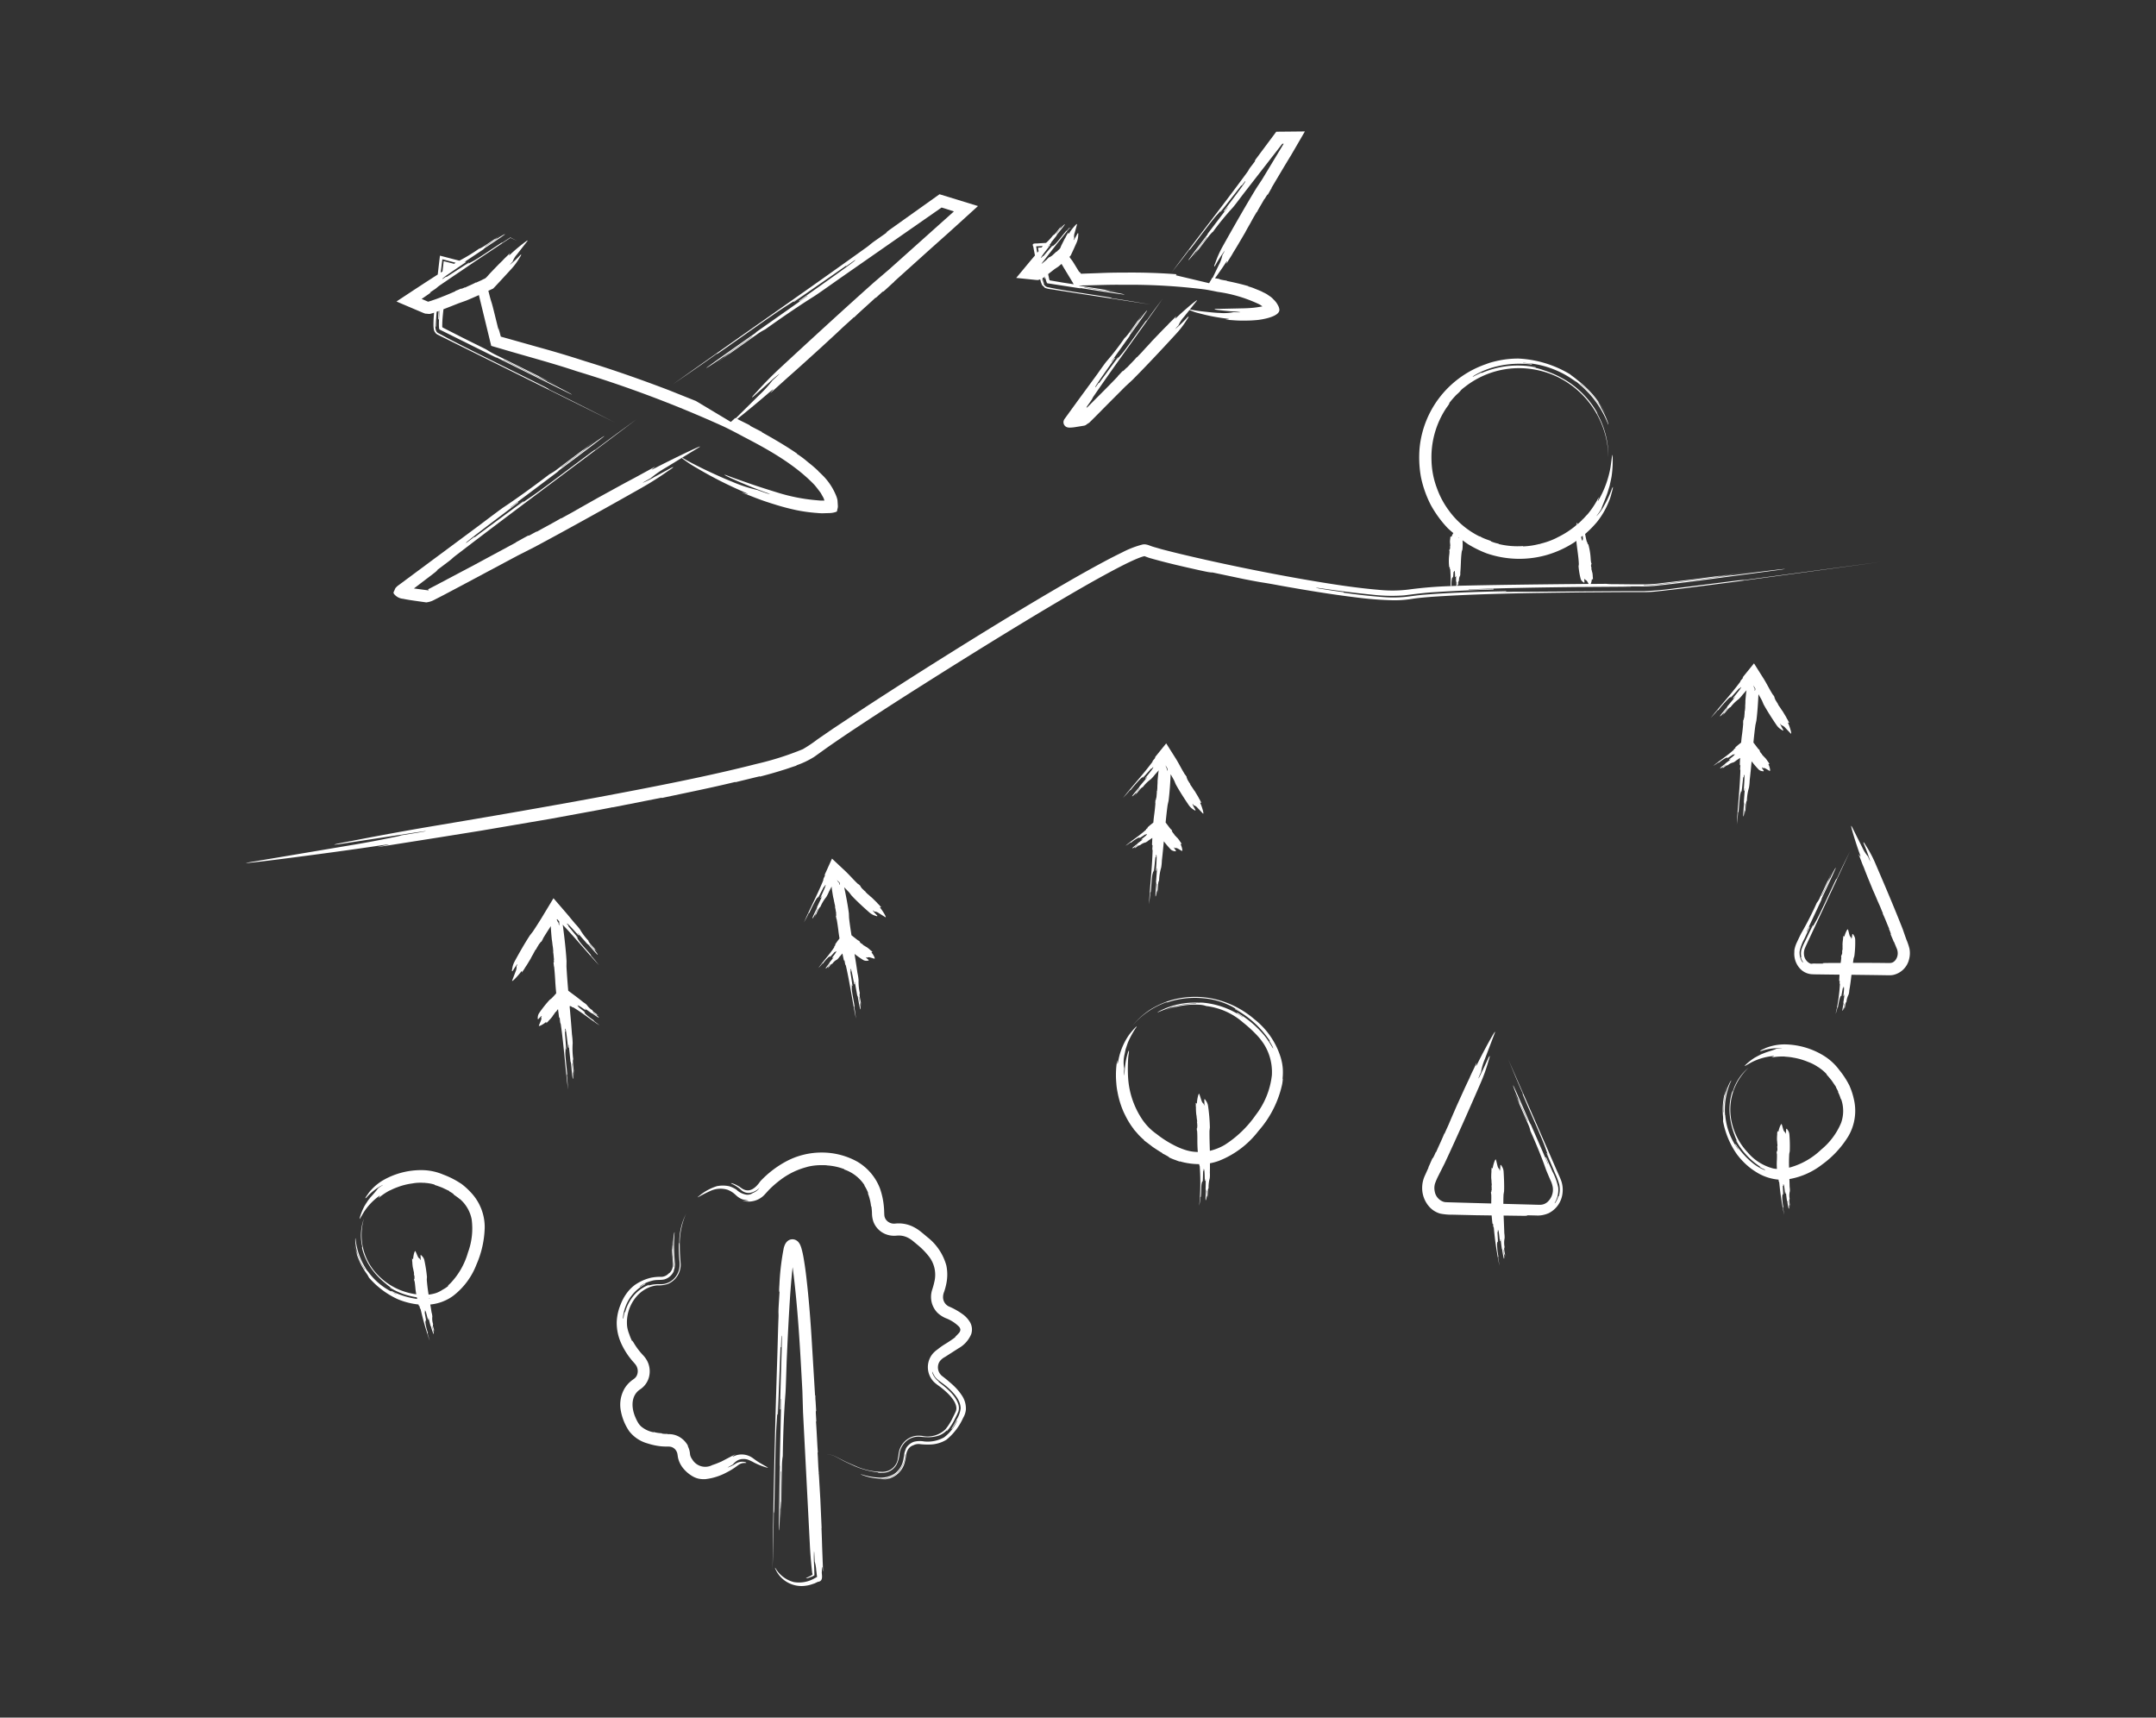 <?xml version="1.0" encoding="UTF-8"?>
<svg xmlns="http://www.w3.org/2000/svg" width="354" height="282" viewBox="0 0 354 282">
  <rect x="0" y="0" width="354" height="282" fill="#333333" stroke="none"/>
  <defs>
    <clipPath id="cdn5rrdwxa">
      <path data-name="Rechteck 4125" style="fill:#fff" d="M0 0h273.175v238.84H0z"></path>
    </clipPath>
  </defs>
  <path data-name="Rechteck 4121" style="fill:transparent" d="M0 0h354v282H0z"></path>
  <g data-name="Gruppe 28426">
    <g data-name="Gruppe 28425" style="clip-path:url(#cdn5rrdwxa)" transform="translate(40.413 21.58)">
      <path data-name="Pfad 18965" d="m154.4 49.913 4.086-.469-4.209.478c.041 0 .083 0 .123-.009" transform="translate(77.114 24.715)" style="fill:#fff"></path>
      <path data-name="Pfad 18966" d="m154.146 49.8.3-.035c-.171.02-.34.029-.511.04.072 0 .142 0 .214-.006" transform="translate(76.944 24.874)" style="fill:#fff"></path>
      <path data-name="Pfad 18967" d="m268.3 58.265-22.408 2.973c0-.012 0-.031-.261-.014s-.768.072-1.786.205l-9.406 1.182a47.576 47.576 0 0 1-4.783.429c-1.552 0-3.076.007-4.552.012l-14.114.09c-1.611.018-3.231-.019-6.823.073l2.719-.085v-.078c-4.1.1-8.731.2-13.317.571-1.165.073-2.238.27-3.42.387a21.093 21.093 0 0 1-3.481.009 90.215 90.215 0 0 1-6.473-.723l.01-.076c-1.359-.183-2.715-.39-4.068-.612-2.01-.457 2.541.412 8.944 1.039a27.018 27.018 0 0 0 5.1.094c1.743-.226 3.5-.453 5.254-.543 3.489-.231 6.826-.342 9.392-.426v-.1l-4.11.141v-.051c6.161-.243 11.81-.319 17.46-.39l8.54-.06c.75-.017 1.509 0 2.271 0-.586 0-1.131-.015-1.569 0 0-.014 0-.025-.256-.035l-1.8-.009 3.171-.01a22.019 22.019 0 0 0 3.3-.138c2.233-.237 4.528-.522 6.82-.813l13.236-1.768c2.031-.3-.014-.1-6.124.685l-8.15 1.053-3.886.474a36.327 36.327 0 0 1-4.257.351v-.051c2.007.009 4.575-.411 7.117-.688l7.132-.922c2.035-.289-4.086.454-2.053.163l6.115-.828-10.19 1.333-5.285.636a22.793 22.793 0 0 1-2.491.184h-2.4l-2.826-.03a9.814 9.814 0 0 1-1.285-.052l-2.538.022a2.612 2.612 0 0 0 .183-.7c.022-.168.126-.021.2-.034-.053-.156.01-.249-.042-.4a3.957 3.957 0 0 0-.072-.729 1.309 1.309 0 0 1-.081-.316c-.014-.079-.039-.075-.063-.072l.049-.007c-.063-.072-.04-.241-.079-.316l.051-.009a3.25 3.25 0 0 1-.108-.475l.051-.009c-.014-.081-.027-.16 0-.165l.051-.009c.01-.084-.068-.235-.016-.244l-.051.009a7.518 7.518 0 0 1-.085-.81 10.466 10.466 0 0 0-.367-2.163c-.014-.081-.078-.151-.116-.063l-.04-.24c-.027-.16-.089-.067-.117-.228-.109-.4-.19-.813-.264-1.222a18.035 18.035 0 0 0 1.915-1.933 13.113 13.113 0 0 0 1.935-3.286 8.642 8.642 0 0 0 .481-1.441c.213-.73.367-1.458.064-.774a16.319 16.319 0 0 1-1.323 2.86 6.912 6.912 0 0 1-1.2 1.642c-.033-.024.454-.58.813-1.227-.051-.045.831-2.049 1.027-2.743.064-.213.18-.589.324-1.057.094-.51.267-1.117.342-1.741a17.912 17.912 0 0 0 .145-2.85c-.044-1.081-.121.019-.364 1.656a16.38 16.38 0 0 1-1.743 4.957c-.649 1.206-.105-.057-.183-.091a14.946 14.946 0 0 1-1.854 2.818c-.024-.022-.322.351-.8.835-.016-.078-.028-.157-.046-.235l.018.264a10.436 10.436 0 0 1-.795.733 1.942 1.942 0 0 0-.047-.2c-.039-.076-.1.016-.085.261l.007.04-.055.045-.02.016-.064.054a.714.714 0 0 0-.058-.205l.043.217a14.3 14.3 0 0 1-2.857 1.861l-.525.268a12.473 12.473 0 0 1-1.969.729c-.652.168-.648.193-.642.219l-.01-.051a12.131 12.131 0 0 1-2.668.391v-.052a13.169 13.169 0 0 1-4.009-.337l.012-.051a6.05 6.05 0 0 1-1.284-.387.481.481 0 0 0 .017-.049c-.307-.133-.787-.279-1.17-.445a3.869 3.869 0 0 1-.667-.348.445.445 0 0 1-.022.047 13.746 13.746 0 0 1-5.059-4.27 14.1 14.1 0 0 1-1.971-3.7 13.747 13.747 0 0 1-.871-4.41 14.562 14.562 0 0 1 2.442-8.741c.4-.531.759-1.1.318-.6a16.959 16.959 0 0 1 1.309-1.531c1.012-.88.406-.555 1.483-1.369a14.375 14.375 0 0 1 7.447-2.955 14.658 14.658 0 0 1 7.894 1.48A14.873 14.873 0 0 1 223.67 41.1a14.411 14.411 0 0 0-1.816-7.175c.022-.012.066-.036-.289-.622a14.9 14.9 0 0 0-4.281-4.492 16.957 16.957 0 0 0-4.237-2.035 10.852 10.852 0 0 0-3.385-.646 13.853 13.853 0 0 1 2.067.228l.014-.075a15.854 15.854 0 0 0-4.515-.2 15.641 15.641 0 0 0-4.38 1.152s-.021-.046-.03-.07c-.42.211-.853.393-1.26.625-.642.313.654-.667 2.776-1.363a15.849 15.849 0 0 1 6.764-.582l.014-.1a9.885 9.885 0 0 0-1.426-.129v-.051a15.425 15.425 0 0 1 10.778 5.058 9.63 9.63 0 0 0-1.017-1.017 9.113 9.113 0 0 0-1.107-.919c.017-.02.031-.04-.546-.472a16.462 16.462 0 0 1 3.406 3.2 16.15 16.15 0 0 1 2.349 4.039c.238.684.2-.076-.8-2.025a15.559 15.559 0 0 0-3.7-4.462l.033-.039a17.4 17.4 0 0 1 3.334 3.852c.421.6-.724-1.276-.3-.678a21.976 21.976 0 0 1 1.132 1.9 16.413 16.413 0 0 0-2.005-3.081 17.619 17.619 0 0 0-2.662-2.535c-.559-.483-1.185-.879-1.159-.921a18.18 18.18 0 0 0-8.444-2.6 15.376 15.376 0 0 0-2.8.225 17.967 17.967 0 0 0-1.989.466c-.15.055-.294.1-.441.157l-.207.075c.037-.014.076-.024.115-.037a16.346 16.346 0 0 0-7.184 4.858 16.174 16.174 0 0 0-3.792 8.891 18.157 18.157 0 0 0 .222 4.849 17.974 17.974 0 0 0 1.6 4.528 18.286 18.286 0 0 0 2.781 3.819c.3.294.622.552.934.826a2.117 2.117 0 0 0-.274.541c-.053.141-.129 0-.205 0 .025.141-.051.211-.025.351a2.967 2.967 0 0 0-.051.631.953.953 0 0 1 .025.28c0 .069.026.069.051.069h-.051c.051.07 0 .211.026.28h-.051c.051.141 0 .28.025.421h-.051c0 .07 0 .139-.025.139h-.052c-.025.07.027.21-.025.21h.053a5.36 5.36 0 0 1-.053.7 7.83 7.83 0 0 0 0 1.893c0 .07.053.139.1.07v.21c0 .139.077.07.077.21a26.408 26.408 0 0 1 .055 2.691 67.247 67.247 0 0 0-6.914.57 21.45 21.45 0 0 1-4.717.06c-4.2-.351-8.452-1.038-12.695-1.771q-6.506-1.145-13.022-2.547a304.386 304.386 0 0 1-6.491-1.464q-1.618-.382-3.219-.8c-.54-.132-1.051-.3-1.576-.442a7 7 0 0 1-.709-.237l-.166-.06a2.394 2.394 0 0 0-.4-.118 1.561 1.561 0 0 0-.7-.01 15.832 15.832 0 0 0-3.321 1.29 80.414 80.414 0 0 0-3 1.533 209.58 209.58 0 0 0-5.837 3.253c-7.69 4.444-15.179 9.073-22.495 13.679q-5.483 3.46-10.8 6.929l-5.261 3.49q-1.3.889-2.583 1.774a23.329 23.329 0 0 1-2.445 1.645 48.091 48.091 0 0 1-7.615 2.421c-7.9 2.025-16.972 3.78-26.042 5.479-9.079 1.681-18.186 3.244-26.283 4.6s-14.148 2.571-14.148 2.571c-2.025.367-4.038.783-2 .519l8.629-1.32 3.933-.6 1.207-.169a2.038 2.038 0 0 1 .448-.037s-.5.1-1.26.226l-2.787.451a5.4 5.4 0 0 1-.967.247l-2.3.468c-1.765.345-3.786.712-4.8.871L1.215 107.45c-6.086.988 12.264-1.353 20.391-2.586 4.071-.592.021.127.033.2L31.8 103.46l6.847-1.1 11.4-1.944 8.087-1.488 1.768-.343c.252-.057.249-.07.246-.082l.01.049 8.081-1.593.01.051c4.02-.861 8.06-1.662 12.068-2.637l.012.049c1-.246 2.005-.49 2.76-.676s1.254-.3 1.254-.3l.013.05c1.006-.25 2.506-.67 3.753-1.066.624-.184 1.183-.388 1.59-.523s.661-.208.661-.208l-.018-.048a14.08 14.08 0 0 0 2.937-1.4q1.177-.844 2.289-1.638a227.72 227.72 0 0 1 4.309-2.928 543.538 543.538 0 0 1 7.946-5.176c6.922-4.405 14.747-9.316 22.88-14.193 4.069-2.425 8.213-4.875 12.4-7.073 1.045-.538 2.1-1.074 3.141-1.509.258-.108.517-.21.759-.291a3.877 3.877 0 0 1 .5-.139l.48.178c.357.141.606.186.912.28 2.338.654 4.615 1.18 6.884 1.686 2.01.465 4.036.829 2.034.351l6.049 1.275c4.041.789 2.031.337 6.079 1.092 4.057.723 8.123 1.4 12.233 1.9a56.973 56.973 0 0 0 6.245.484 18.385 18.385 0 0 0 3.192-.261c.972-.145 2-.222 3.007-.306 8.149-.546 16.381-.628 24.586-.73l6.16-.042 3.079-.009h1.54a17.667 17.667 0 0 0 1.618-.109c4.122-.435 8.18-.982 12.263-1.507l24.436-3.321m-69.449 3.913a.405.405 0 0 0 .018-.055v-.561h.051a3.149 3.149 0 0 0 0 .49c.025.07.076-.141.1-.07a.648.648 0 0 0 .024.192h-.195m20.6-8.215.057.6-.075.013.027.159c-.1.126-.186-.213-.261-.573.084-.067.169-.132.252-.2m-18.514 1.564a18.074 18.074 0 0 0 2.758 1.324 16.436 16.436 0 0 0 9.836.271 16.924 16.924 0 0 0 4.653-2.152c.081-.055.147-.124.226-.181.121 1.3.375 2.623.414 3.847l-.047.337a11.677 11.677 0 0 0 .354 2.083.954.954 0 0 0 .4.508c.064.072.178.135.216.046 0-.165-.07-.565.03-.582.025 0 .039.075.052.156.1-.018.345.187.358.268.042.046.153.253.246.412-8.722.082-15.849.169-21.385.306a6.089 6.089 0 0 1 0-.682c.025-.07.052-.141.1-.141a1.4 1.4 0 0 1 .178-.84 1.28 1.28 0 0 0 .029-.462c.123-1.179.076-2.425.253-3.535l.1-.28a7.93 7.93 0 0 0 .015-1.524c.4.282.787.576 1.206.819m-1.815-1.233c-.014.024-.027.045-.048.045s-.023-.042-.024-.093c.023.018.048.031.072.048m-1.278 7.828c.025 0 .078 0 .078-.07A4.5 4.5 0 0 1 198 60.93a.663.663 0 0 0 .1-.351v.211h.076c.025-.28.053-.631.078-.912h.076v-.141c.18-.139.153.631.18.982h.1v-.141h.051v.912c.025 0 .051 0 .051-.07 0 .234-.009.51.015.76h-.1c-.19.009-.466.02-.783.031v-.093m-11.823.717c-.183-.015-.366-.025-.549-.043a75.135 75.135 0 0 1 .549.043m-2.869-.274a93.542 93.542 0 0 1-2.806-.358q1.406.2 2.806.358" transform="translate(0 12.428)" style="fill:#fff"></path>
      <path data-name="Pfad 18968" d="m37.4 88.986.505.573-.505-.573" transform="translate(18.693 44.48)" style="fill:#fff"></path>
      <path data-name="Pfad 18969" d="M35.519 101.9c.028.292.057.57.09.88-.024-.22-.067-.66-.09-.88" transform="translate(17.754 50.933)" style="fill:#fff"></path>
      <path data-name="Pfad 18970" d="m38.694 101.607.261.184c.174.123.132 0 .3.121 1.464.882 2.778 1.972 4.212 2.895a9.041 9.041 0 0 0-.925-.718c.015-.021.045-.063-.042-.124a10.425 10.425 0 0 1-1.344-1.048 1.43 1.43 0 0 0-.375-.391l.259.184.045-.063-1.085-.865.045-.061-.174-.123c-.069-.27.871.429 1.32.715l.058-.084-.172-.123.028-.042 1.128.8c.015-.021.03-.042-.057-.1a12.107 12.107 0 0 0 1.144.78c.1.04.058-.083-.186-.288l-.7-.493.03-.042c.174.123.42.328.607.432.1.04-.129-.186-.027-.145a1.339 1.339 0 0 0 .276.163c-.261-.184-.622-.411-.868-.616-.072-.082-.144-.165-.114-.207a3.036 3.036 0 0 1-.937-.885 2.966 2.966 0 0 0-.558-.43 44 44 0 0 0-1.378-1.077l-1.122-.832a124.869 124.869 0 0 1-.289-3.966l.012-.891c-.1-1.767-.357-3.966-.589-5.72-.013-.1-.036-.177-.054-.267 2.064 2.166 3.954 4.483 5.987 6.673-.486-.588-.826-1.051-1.35-1.606.02-.017.057-.051-.069-.193-.738-.876-1.659-1.843-1.96-2.34a4.25 4.25 0 0 0-.555-.783l.379.429.057-.051-1.574-1.909.057-.051-.252-.286c-.117-.4 1.251 1.185 1.9 1.884l.076-.067-.253-.286.039-.034 1.639 1.86c.02-.016.039-.035-.087-.177.505.571 1.116 1.3 1.66 1.842.144.126.076-.067-.283-.513l-1.009-1.144.039-.034c.252.286.612.732.883 1 .145.126-.195-.337-.049-.211a4.126 4.126 0 0 0 .4.412c-.378-.429-.9-.984-1.261-1.431-.108-.159-.214-.319-.175-.354a9.462 9.462 0 0 1-1.38-1.834 9.4 9.4 0 0 0-.807-.958c-.484-.58-.922-1.108-1.344-1.615l-2.211-2.562c-.654 1.084-1.3 2.157-1.992 3.3a90.828 90.828 0 0 1-1.4 2.184c-.12.151-.355.454-.475.606-.838 1.276-1.782 2.935-2.509 4.276a3.578 3.578 0 0 0-.409 1.308c-.052.19-.061.406.079.268.214-.316.7-1.138.786-1.087.022.014-.073.177-.171.342.088.052-.024.649-.12.813l-.552 1.446c-.223.532.976-.753 1.429-1.372.237-.3.111.066.177.1.171-.342.333-.468.5-.81 0 0 .168-.234.357-.537l.556-.918a7.132 7.132 0 0 1 .364-.67c.1-.165.073-.177.052-.19a.411.411 0 0 0 .043.025 7.409 7.409 0 0 1 .364-.67.416.416 0 0 1 .043.025c.148-.354.387-.658.558-1l.043.025c.1-.165.193-.328.214-.316l.045.027c.118-.153.267-.507.312-.481l-.045-.026c.387-.658.7-1.138 1.009-1.62.1-.141.2-.315.3-.466.006.078 0 .139.018.231-.025 0 .085 1.324.153 1.984 0 0 .048.217.117.877.022.22.048.217.073.214l-.051.006c.073.214.067.66.115.879h-.051c.1.435.091.88.162 1.317l-.051.006a1.478 1.478 0 0 1 .02.442h-.051c0 .223.094.658.043.663h.051c.09.88.132 1.543.175 2.2.03.679.094 1.429.171 2.2l-.056.067c-.207.244-.286.328-.387.436s-.195.2-.306.319l-.345.27a19.938 19.938 0 0 0-1.716 2.17 1.377 1.377 0 0 0-.222.775c-.025.115-.01.262.094.21.153-.15.483-.568.564-.5.019.015-.047.1-.112.183.081.063.043.441-.022.523-.027.115-.3.712-.328.828-.138.3.759-.214 1.083-.5.172-.135.1.079.16.127.112-.183.238-.219.351-.4a6.932 6.932 0 0 0 .634-.72 2.267 2.267 0 0 1 .243-.349c.067-.084.046-.1.027-.115a.412.412 0 0 0 .04.031c.025-.114.2-.25.243-.349l.04.031a2.435 2.435 0 0 1 .309-.429c.048.384.1.768.145 1.141.022.22.1.435.124.21l.067.66c.046.439.1.211.145.651.49 3.51.724 7.043 1.164 10.556-.064-.883-.082-1.549-.2-2.425.025 0 .076-.009.054-.228-.111-1.324-.321-2.859-.286-3.529a5.6 5.6 0 0 0-.012-1.111l.069.661.076-.009c-.066-.882-.153-1.986-.219-2.869l.076-.008-.045-.439c.133-.459.357 1.965.5 3.063l.1-.01-.045-.441h.051c.1 1.009.2 1.911.3 2.86.025 0 .051-.006.028-.225.09.88.178 1.983.319 2.857.048.217.1-.011.06-.672-.069-.661-.114-1.1-.181-1.761l.051-.006c.045.441.087 1.1.159 1.54.048.217.03-.447.078-.231a6.1 6.1 0 0 0 .094.658c-.069-.66-.184-1.537-.226-2.2 0-.222 0-.444.055-.45a12.735 12.735 0 0 1-.093-2.659 12.872 12.872 0 0 0-.121-1.449c-.106-1.53-.244-3.088-.384-4.641.082.049.177.064.124-.03m-2.2-14.279.364.412c.019.345.024.642-.028.648a1.49 1.49 0 0 1-.07-.438c-.072.007-.222-.3-.316-.561.064.042.1.042.051-.061" transform="translate(14.544 41.955)" style="fill:#fff"></path>
      <path data-name="Pfad 18971" d="M64.2 83.259c-.952 2.316-2.136 4.524-3.133 6.817.289-.555.537-.957.78-1.533.024.01.069.033.136-.108a22.346 22.346 0 0 1 1.137-2.229 2.85 2.85 0 0 0 .426-.663l-.2.424.069.033.937-1.806.069.033.133-.282c.3-.207-.462 1.338-.772 2.055l.093.044.133-.282.046.021c-.4.849-.733 1.555-1.134 2.4l.267-.565c.022.01.046.022.112-.118-.267.565-.624 1.261-.844 1.848-.043.151.093.043.316-.369l.534-1.131.046.021c-.133.283-.357.7-.468.99-.043.153.2-.249.16-.1a2.813 2.813 0 0 0-.177.435c.2-.424.444-1 .667-1.413.09-.13.18-.261.225-.24a6.447 6.447 0 0 1 .963-1.618 6.334 6.334 0 0 0 .463-.915l.421-.817c.009.045.007.079.021.13-.026 0 .142 1.078.24 1.614a6.446 6.446 0 0 1 .154.709c.031.178.057.174.082.169l-.051.009a6.432 6.432 0 0 1 .154.709l-.049.009c.114.348.129.712.219 1.065l-.051.009a1.031 1.031 0 0 1 .04.361l-.051.009c.007.183.121.531.072.54l.049-.009c.13.714.2 1.254.273 1.792.048.439.12.915.2 1.4l-.036.046c-.42.546-.45.612-.639.877-.054.069-.069.169.025.132l-.162.205c-.109.136.006.117-.1.253-.768 1.171-1.737 2.184-2.544 3.325a6.017 6.017 0 0 0 .636-.72c.021.016.06.048.115-.021a7.013 7.013 0 0 1 .928-1.044.961.961 0 0 0 .351-.277l-.162.205.06.046.765-.84.06.048.109-.136c.249-.024-.369.711-.619 1.068l.079.064.109-.136.039.031-.7.886c.02.016.04.033.094-.036a8.233 8.233 0 0 0-.685.9c-.034.084.079.063.262-.126.163-.2.271-.34.435-.546l.04.031a4.674 4.674 0 0 0-.381.478c-.033.084.169-.089.135 0a.942.942 0 0 0-.142.22c.162-.2.36-.493.543-.682.073-.052.148-.1.189-.073a2.078 2.078 0 0 1 .79-.706 2.069 2.069 0 0 0 .382-.435c.171-.181.334-.375.5-.564.066.316.132.633.2.939.031.178.115.348.133.16.031.178.064.357.1.535.064.357.108.165.172.52.643 2.832 1.035 5.71 1.627 8.549-.1-.718-.15-1.263-.3-1.971.026 0 .075-.014.043-.192-.169-1.075-.445-2.314-.442-2.868a3.906 3.906 0 0 0-.06-.91c.032.178.064.357.1.535l.076-.014c-.1-.718-.24-1.615-.345-2.334l.076-.013-.066-.357c.112-.388.442 1.578.63 2.466l.1-.018-.065-.357.051-.009.42 2.319c.024 0 .049-.009.018-.187.129.714.265 1.609.445 2.314.057.174.1-.018.029-.558-.1-.535-.162-.892-.258-1.428l.049-.009c.064.357.136.9.226 1.249.058.174.012-.37.069-.2a3.828 3.828 0 0 0 .121.531c-.1-.535-.25-1.245-.322-1.785-.007-.183-.015-.366.036-.375a8.578 8.578 0 0 1-.211-2.172 8.48 8.48 0 0 0-.184-1.177c-.144-1.029-.31-2.07-.48-3.112a15.558 15.558 0 0 0 1.455 1.012 1.05 1.05 0 0 0 .676.1c.1.009.231-.024.189-.115-.126-.123-.481-.375-.421-.459.015-.021.085.03.156.079a.565.565 0 0 1 .463-.046c.1.009.615.187.717.2.256.089-.159-.679-.4-.945-.112-.142.073-.1.118-.166-.157-.081-.183-.195-.34-.274a4.481 4.481 0 0 0-.609-.5 1.5 1.5 0 0 1-.3-.181c-.072-.051-.087-.03-.1-.009l.03-.042c-.1-.009-.213-.151-.3-.181l.03-.042a3.441 3.441 0 0 1-.441-.282l.03-.042c-.072-.051-.142-.1-.127-.123l.03-.042c-.057-.07-.228-.13-.2-.172l-.03.042-.373-.285-.61-.48c-.043-.035-.1-.073-.142-.109-.151-.975-.3-1.939-.4-2.866l-.029-.732c-.168-1.326-.477-2.929-.766-4.285.279.289.568.58.831.868.1.126.286.378.384.5.853.915 2.007 1.971 2.949 2.794a2.536 2.536 0 0 0 1.006.528c.148.071.333.1.255-.04-.21-.234-.777-.771-.706-.846.018-.018.13.088.244.2.07-.073.552.1.664.207l1.084.673c.393.267-.363-.979-.765-1.465-.192-.252.088-.093.141-.148-.244-.2-.3-.36-.549-.556a3.641 3.641 0 0 0-.358-.388l-.628-.615a4.969 4.969 0 0 1-.471-.411c-.114-.108-.13-.09-.148-.07l.035-.037c-.148-.07-.34-.322-.471-.412l.035-.036c-.261-.178-.453-.43-.7-.627l.034-.036c-.112-.108-.226-.216-.208-.234l.035-.037c-.1-.126-.357-.3-.322-.34l-.048.048c-.454-.429-.777-.771-1.1-1.111s-.586-.627-1.027-1.051l-2.2-2.062c-.339.748-.7 1.554-1.062 2.347-.132.279-.211.57-.042.33l-.247.525c-.133.282 0 .174-.13.456m2.307-.142c.052.055.015.025.136.148l.309.309c.015.177.02.324-.018.33s-.057-.172-.09-.351c-.072.014-.243-.238-.348-.448z" transform="translate(30.523 39.789)" style="fill:#fff"></path>
      <path data-name="Pfad 18972" d="M66.92 94.737c.035.189.079.438.1.583-.036-.205-.069-.388-.1-.583" transform="translate(33.45 47.355)" style="fill:#fff"></path>
      <path data-name="Pfad 18973" d="M66.928 94.78a2.5 2.5 0 0 0-.024-.13l.024.13" transform="translate(33.442 47.311)" style="fill:#fff"></path>
      <path data-name="Pfad 18974" d="m63.907 91.021-.217.273.217-.273" transform="translate(31.836 45.497)" style="fill:#fff"></path>
      <path data-name="Pfad 18975" d="M100.734 70.153c-1.5 2-3.205 3.84-4.749 5.807.42-.463.76-.79 1.14-1.287.021.016.06.049.16-.07a22.392 22.392 0 0 1 1.662-1.87 2.858 2.858 0 0 0 .579-.534l-.3.36.058.049 1.362-1.51.059.049.2-.24c.337-.124-.784 1.179-1.266 1.8l.079.065.2-.24.04.033c-.519.619-.97 1.161-1.467 1.756l.163-.2c.02.017.04.033.139-.087-.4.48-.921 1.063-1.282 1.575-.079.136.079.066.4-.277l.8-.96.04.033c-.2.24-.52.583-.7.84-.081.136.259-.19.178-.054a3.03 3.03 0 0 0-.28.376c.3-.36.682-.856 1-1.2.12-.1.24-.207.279-.174a6.406 6.406 0 0 1 1.339-1.324 6.268 6.268 0 0 0 .681-.769l.612-.684c0 .046-.012.078-.014.132-.025 0-.132 1.08-.174 1.623a6.267 6.267 0 0 1-.029.724c-.013.18.012.183.038.184h-.051c.036.186-.042.543-.03.726h-.051c.024.364-.054.721-.057 1.086h-.051c-.013.181-.027.361-.052.36h-.051c-.039.18-.015.544-.067.541h.052a33.451 33.451 0 0 1-.189 1.8c-.064.436-.114.915-.159 1.405l-.047.036c-.543.423-.589.478-.838.688-.07.052-.109.145-.009.135l-.205.144c-.139.1-.024.114-.163.219-1.039.942-2.232 1.677-3.3 2.577a5.79 5.79 0 0 0 .8-.535c.015.021.046.061.115.009a7.089 7.089 0 0 1 1.162-.777.962.962 0 0 0 .411-.18l-.21.157.046.061.952-.619.046.061.139-.1c.247.039-.535.594-.868.877l.061.081.139-.1.03.042-1.024.769.118-.089c.015.02.032.04.1-.012a8.369 8.369 0 0 0-.891.7c-.054.074.061.082.286-.054l.558-.42.03.04a4.822 4.822 0 0 0-.487.367c-.055.072.186-.043.13.03a.9.9 0 0 0-.193.177c.21-.157.472-.387.7-.523.085-.033.171-.064.2-.024a2.082 2.082 0 0 1 .945-.484 2.029 2.029 0 0 0 .478-.324c.211-.133.418-.279.628-.42-.017.322-.032.646-.045.96-.014.18.024.364.088.187l-.04.543c-.029.361.063.186.034.547-.091 2.9-.438 5.785-.58 8.683.081-.721.172-1.26.2-1.984.026 0 .077.006.09-.174.108-1.083.153-2.353.3-2.887a3.815 3.815 0 0 0 .171-.9l-.04.541.076.006c.079-.721.174-1.623.253-2.344l.076.006.028-.361c.205-.348.03 1.638-.014 2.544l.1.009.029-.363h.051c-.063.829-.12 1.57-.178 2.349.025 0 .051 0 .064-.175-.054.723-.148 1.624-.151 2.352.012.181.1.008.168-.532.042-.543.069-.9.109-1.447h.051c-.027.361-.093.9-.1 1.266.012.183.105-.355.117-.174a3.9 3.9 0 0 0-.017.546c.042-.543.071-1.269.138-1.809.039-.178.078-.358.129-.354a8.577 8.577 0 0 1 .343-2.155 8.609 8.609 0 0 0 .118-1.186c.12-1.03.22-2.082.318-3.133a15.5 15.5 0 0 0 1.153 1.347 1.048 1.048 0 0 0 .628.271c.1.035.229.036.213-.064-.091-.15-.372-.484-.292-.55.02-.017.075.051.13.117a.565.565 0 0 1 .46.071c.094.034.549.337.643.37.226.151.018-.7-.147-1.014-.072-.166.1-.082.157-.131-.13-.118-.127-.234-.259-.352a4.7 4.7 0 0 0-.465-.634 1.443 1.443 0 0 1-.243-.25c-.055-.067-.075-.051-.094-.035l.039-.033c-.1-.035-.168-.2-.244-.252l.039-.032c-.15-.1-.223-.268-.354-.385l.039-.033c-.055-.067-.112-.133-.093-.15l.04-.033c-.037-.084-.187-.184-.148-.217l-.039.033-.289-.37c-.138-.181-.3-.4-.471-.618a2.197 2.197 0 0 0-.109-.141c.1-.982.2-1.953.33-2.875l.157-.717c.171-1.326.277-2.955.339-4.339.2.351.4.7.585 1.048l.243.585c.6 1.1 1.446 2.413 2.151 3.447a2.536 2.536 0 0 0 .84.766c.126.1.3.183.256.024-.144-.279-.556-.942-.469-1 .021-.013.1.118.187.252.085-.055.508.234.591.367l.879.925c.313.357-.1-1.041-.37-1.611-.121-.292.109-.069.174-.109-.187-.252-.2-.424-.391-.676a3.45 3.45 0 0 0-.249-.466l-.453-.753a4.984 4.984 0 0 1-.352-.517c-.082-.132-.1-.118-.126-.1l.044-.027a5.421 5.421 0 0 1-.352-.517l.043-.027c-.208-.238-.33-.531-.517-.781l.044-.028c-.083-.132-.165-.264-.144-.277l.044-.027c-.061-.147-.27-.385-.226-.412l-.043.027c-.331-.529-.558-.942-.784-1.353s-.408-.754-.727-1.276l-1.609-2.55-1.618 2c-.2.237-.349.5-.124.307l-.372.447c-.2.238-.04.168-.241.408M103 70.6c.037.068.007.029.094.177l.223.382c-.03.183-.064.313-.1.31s-.012-.181 0-.363c-.073-.006-.177-.292-.225-.52z" transform="translate(47.979 33.484)" style="fill:#fff"></path>
      <path data-name="Pfad 18976" d="m99.568 82.97.055-.724-.054.724" transform="translate(49.77 41.111)" style="fill:#fff"></path>
      <path data-name="Pfad 18977" d="m163.914 74.212.055-.723-.054.723" transform="translate(81.933 36.734)" style="fill:#fff"></path>
      <path data-name="Pfad 18978" d="M162.907 75c.086-.033.171-.064.2-.024a2.082 2.082 0 0 1 .945-.484 2.028 2.028 0 0 0 .478-.324c.211-.133.418-.279.628-.42-.017.322-.031.646-.045.96-.013.18.024.364.089.187l-.04.543c-.029.361.063.186.035.547-.092 2.9-.438 5.785-.58 8.683.081-.721.172-1.26.2-1.984.025 0 .076.006.09-.174.108-1.083.153-2.353.3-2.887a3.815 3.815 0 0 0 .171-.9l-.04.541c.025 0 .076.006.076.006.08-.721.174-1.623.253-2.344l.077.006.028-.361c.206-.348.03 1.638-.013 2.544l.1.009.029-.363h.051l-.178 2.349c.025 0 .051 0 .064-.175-.054.723-.148 1.624-.151 2.352.012.181.1.007.168-.532.042-.543.069-.9.109-1.447h.051c-.027.361-.093.9-.1 1.266.012.183.1-.355.117-.174a3.893 3.893 0 0 0-.017.546c.042-.543.07-1.269.138-1.809.039-.178.078-.358.129-.354a8.578 8.578 0 0 1 .343-2.155 8.609 8.609 0 0 0 .118-1.186c.12-1.032.22-2.082.318-3.133a15.493 15.493 0 0 0 1.153 1.347 1.048 1.048 0 0 0 .628.271c.1.035.229.036.213-.064-.091-.15-.372-.484-.292-.55.02-.017.075.051.13.117a.565.565 0 0 1 .46.07c.094.035.549.337.643.37.226.151.018-.7-.147-1.014-.072-.166.1-.082.157-.13-.13-.118-.128-.234-.259-.352a4.6 4.6 0 0 0-.465-.634 1.528 1.528 0 0 1-.243-.25c-.056-.067-.075-.051-.094-.034l.039-.033c-.1-.035-.168-.2-.244-.252l.039-.031c-.15-.1-.223-.268-.354-.385l.039-.033c-.055-.067-.112-.133-.093-.15l.041-.033c-.038-.084-.187-.184-.148-.217l-.039.033a51.28 51.28 0 0 1-.289-.37c-.138-.181-.3-.4-.471-.618a2.197 2.197 0 0 0-.109-.141c.1-.984.2-1.953.33-2.875l.157-.717c.171-1.326.277-2.955.339-4.339.2.351.4.7.585 1.048l.243.585c.6 1.1 1.446 2.413 2.151 3.447a2.536 2.536 0 0 0 .84.766c.126.1.3.183.256.024-.144-.279-.556-.942-.469-1 .021-.014.1.118.187.252.085-.055.508.234.591.367l.879.925c.313.357-.1-1.041-.37-1.611-.121-.292.109-.069.174-.11-.187-.252-.2-.424-.391-.676a3.355 3.355 0 0 0-.249-.466l-.453-.754a4.788 4.788 0 0 1-.352-.516c-.082-.132-.1-.118-.126-.1l.043-.027a5.424 5.424 0 0 1-.352-.517l.043-.027c-.208-.238-.331-.531-.517-.781l.043-.029c-.082-.132-.165-.264-.144-.277l.043-.027c-.061-.147-.27-.385-.226-.412l-.043.027c-.331-.529-.558-.942-.784-1.353s-.408-.754-.727-1.276l-1.609-2.55-1.618 2c-.2.237-.349.5-.125.307l-.372.447c-.2.238-.04.168-.241.408-1.5 2-3.205 3.84-4.749 5.807.42-.463.76-.79 1.14-1.287.021.017.06.049.161-.07a22.384 22.384 0 0 1 1.662-1.87 2.859 2.859 0 0 0 .579-.534l-.3.36.059.049 1.362-1.51.058.049.2-.24c.337-.124-.784 1.179-1.266 1.8l.079.064.2-.24.04.033-1.7 2.04.4-.48c.02.016.04.033.139-.087-.4.48-.921 1.063-1.282 1.575-.079.136.079.066.4-.277l.8-.96.04.033c-.2.24-.52.583-.7.84-.081.136.259-.19.178-.054a3.031 3.031 0 0 0-.28.376c.3-.36.682-.856 1-1.2.12-.1.24-.207.279-.174a6.406 6.406 0 0 1 1.339-1.324 6.363 6.363 0 0 0 .679-.768l.613-.685c0 .047-.012.078-.013.132-.026 0-.132 1.08-.174 1.623a6.265 6.265 0 0 1-.029.724c-.013.18.012.183.038.184h-.051c.036.186-.042.543-.03.726h-.051c.024.364-.054.721-.057 1.086h-.051c-.014.181-.027.361-.052.36h-.051c-.039.18-.015.544-.068.541h.052a33.451 33.451 0 0 1-.189 1.8c-.065.436-.114.915-.159 1.405l-.046.036c-.543.423-.589.478-.838.688-.07.052-.109.145-.009.135l-.208.156c-.139.1-.024.114-.163.219-1.039.942-2.232 1.677-3.3 2.577a5.926 5.926 0 0 0 .8-.535c.015.021.047.062.116.009a7.088 7.088 0 0 1 1.162-.777.962.962 0 0 0 .411-.18l-.21.157.046.061.952-.619s.031.04.046.062l.139-.1c.247.039-.535.594-.868.877l.061.081.139-.1.03.042-.906.681c.015.02.031.04.1-.012a8.368 8.368 0 0 0-.891.7c-.054.072.061.082.286-.055l.558-.418.03.04a4.822 4.822 0 0 0-.487.367c-.056.072.186-.043.13.028a.948.948 0 0 0-.193.178c.21-.157.472-.387.7-.523m4.443-13.158c.037.067.008.028.094.177l.223.382c-.03.183-.065.313-.1.31s-.012-.181 0-.363c-.073-.006-.177-.292-.225-.52z" transform="translate(80.143 29.106)" style="fill:#fff"></path>
      <path data-name="Pfad 18979" d="M161.9 107.422c0-.328.01-.66.038-1a9.986 9.986 0 0 0-.038 1" transform="translate(80.926 53.196)" style="fill:#fff"></path>
      <path data-name="Pfad 18980" d="M182.5 106.8a14.13 14.13 0 0 0-1.72-2.668 9.162 9.162 0 0 0-2.56-2.347 12.545 12.545 0 0 0-6.322-1.848 8.329 8.329 0 0 0-2.527.36 5.456 5.456 0 0 0-.954.37c-.472.2-.907.445-.417.345a8.485 8.485 0 0 1 3.39-.43c0 .036-.483.008-.966.076 0 .079-1.387.481-1.824.651l-.672.265c-.231.126-.508.259-.781.411-.081.044-.162.084-.241.133a9.311 9.311 0 0 0-1.462 1.134c-.51.49.1.082 1.021-.421a9.839 9.839 0 0 1 3.2-.957c.862-.111.018.121.037.2a10.24 10.24 0 0 1 2.134-.142c0 .035.646.027 1.44.186a10.846 10.846 0 0 1 2.314.666l.349.135a7.385 7.385 0 0 1 1.173.613c.351.231.367.21.381.189l-.029.042a6.761 6.761 0 0 1 1.258 1.069l-.039.034c.3.321.579.667.856 1.011l.736 1.08-.043.027a5.568 5.568 0 0 1 .391.759l-.045.023a5.859 5.859 0 0 1 .457 1.156l.049-.015a5.834 5.834 0 0 1 0 3.918 11.317 11.317 0 0 1-3.273 4.389 12.108 12.108 0 0 1-5.071 2.914c-.069.014-.134.03-.2.045a24.808 24.808 0 0 1 .029-2.259l.087-.433a22.867 22.867 0 0 0-.067-2.794 1.4 1.4 0 0 0-.316-.748c-.053-.108-.156-.214-.206-.106-.025.216-.016.754-.12.757-.026 0-.027-.108-.029-.216-.1 0-.312-.321-.312-.429-.052-.108-.211-.756-.262-.864-.078-.327-.459.654-.529 1.09-.048.217-.129 0-.205 0 .029.217-.046.328-.018.546a6.612 6.612 0 0 0-.033.979 2.263 2.263 0 0 1 .036.435c0 .109.028.108.054.108h-.049c.054.108.009.327.037.435h-.051a5.937 5.937 0 0 1 .045.652h-.051c0 .108.006.217-.02.217h-.051c-.023.111.036.327-.015.328h.053c.016.436 0 .763-.01 1.092a10.71 10.71 0 0 0 .013 1.416 3.343 3.343 0 0 1-.609-.07 8.227 8.227 0 0 1-4.215-2.659 10.463 10.463 0 0 1-2.491-4.5 9.383 9.383 0 0 1 2.655-9.38 8.033 8.033 0 0 0-2.578 3.849c-.024-.008-.072-.024-.2.39a9.823 9.823 0 0 0-.262 3.948 12.451 12.451 0 0 0 .759 2.907 5.228 5.228 0 0 0 .289.718 6.637 6.637 0 0 0 .733 1.239 10.956 10.956 0 0 1-.717-1.123l-.066.037a11.942 11.942 0 0 0 3.927 4.265l-.039.066a5.655 5.655 0 0 0 .8.412c.388.252-.615-.037-1.774-.9a13.345 13.345 0 0 1-2.983-3.27l-.087.054.526.771h-.006l-.036.025a10.813 10.813 0 0 1-2.148-6.41c0 .3.012.585.031.783-.006 0-.017.01-.025.037a11.3 11.3 0 0 1 .949-5.539c.216-.421-.154-.076-.645 1.275a10.661 10.661 0 0 0-.51 3.766h-.051a12.442 12.442 0 0 1 .367-3.327c.091-.475-.3.919-.21.445s.261-.934.387-1.405a11.713 11.713 0 0 0-.645 4.776 4.613 4.613 0 0 1 .021.979 13.914 13.914 0 0 0 2.248 5.4 11.952 11.952 0 0 0 2.445 2.458c.027.021.059.037.087.059q.252.18.517.346a8.234 8.234 0 0 0 3.826 1.342l.015.2c.015.217.082.1.1.321a46.514 46.514 0 0 0 .8 5.273c-.066-.451-.109-.8-.2-1.233.025 0 .075-.014.057-.123a8.586 8.586 0 0 1-.171-1.761 1.483 1.483 0 0 0 .045-.556l.034.327.076-.009c-.021-.456-.042-.963-.061-1.419l.077-.006-.02-.216c.16-.231.234.96.324 1.5l.1-.012-.022-.216h.051c.048.493.105.933.168 1.395.025 0 .048-.01.034-.114a9.3 9.3 0 0 0 .241 1.381c.048.1.1-.018.073-.34l-.135-.847.051-.008a5.6 5.6 0 0 0 .117.741c.042.1.04-.223.084-.123a1.355 1.355 0 0 0 .076.312 9.569 9.569 0 0 1-.163-1.054c.01-.109.023-.219.073-.225a2.821 2.821 0 0 1 .03-1.293 3.244 3.244 0 0 0-.039-.69 72.523 72.523 0 0 0-.041-1.3 12.213 12.213 0 0 0 5.4-2.409 16.094 16.094 0 0 0 4.276-4.618 8.288 8.288 0 0 0 .871-6.248 10.92 10.92 0 0 0-.651-1.971" transform="translate(80.799 49.955)" style="fill:#fff"></path>
      <path data-name="Pfad 18981" d="M168.741 117.483a68.623 68.623 0 0 1-.058-.429c.015.108.047.322.061.429" transform="translate(84.316 58.51)" style="fill:#fff"></path>
      <path data-name="Pfad 18982" d="M29.284 115.874a14.094 14.094 0 0 0-2.832-1.435 9.173 9.173 0 0 0-3.4-.735 12.55 12.55 0 0 0-6.389 1.6 8.292 8.292 0 0 0-2 1.587 5.248 5.248 0 0 0-.636.8c-.307.411-.561.843-.187.508a8.472 8.472 0 0 1 2.71-2.083c.018.03-.414.25-.8.553a19.132 19.132 0 0 1-1.246 1.482c-.1.123-.253.325-.445.57-.175.291-.42.622-.609.985a9.457 9.457 0 0 0-.69 1.717c-.192.681.129.02.67-.879a9.816 9.816 0 0 1 2.278-2.442c.688-.531.076.1.135.156a10.226 10.226 0 0 1 1.77-1.2c.015.03.573-.3 1.336-.565a10.8 10.8 0 0 1 2.334-.594l.37-.06a7.371 7.371 0 0 1 1.323-.063c.42.023.421 0 .424-.028v.051a6.754 6.754 0 0 1 1.626.286l-.015.049c.42.127.835.285 1.248.439l1.182.561-.024.045a5.665 5.665 0 0 1 .72.457l-.027.043c.333.255 1.035.711.979.768l.034-.039a5.841 5.841 0 0 1 1.98 3.382 11.312 11.312 0 0 1-.61 5.44 12.09 12.09 0 0 1-2.907 5.076c-.3.267-.576.579-.237.348a6.038 6.038 0 0 1-1.006.678 5.152 5.152 0 0 1-1.08.549 6.426 6.426 0 0 1-1.231.262 27.706 27.706 0 0 1-.3-2.461l.03-.441a23.177 23.177 0 0 0-.432-2.761 1.417 1.417 0 0 0-.412-.7c-.066-.1-.183-.192-.217-.078 0 .217.082.751-.019.766-.025 0-.04-.1-.057-.21-.1.015-.351-.277-.366-.384-.066-.1-.309-.721-.372-.823-.121-.313-.37.708-.384 1.15-.019.222-.126.018-.2.029.057.213 0 .331.052.543a6.93 6.93 0 0 0 .1.976 2.3 2.3 0 0 1 .093.426c.016.108.042.1.067.1l-.051.007c.067.1.049.322.093.427l-.051.007a5.507 5.507 0 0 1 .13.64l-.051.009c.018.106.036.214.01.219l-.051.007c-.009.113.079.319.028.327l.051-.007c.073.429.1.756.133 1.083a9.637 9.637 0 0 0 .154 1.095 10.211 10.211 0 0 1-1.725-.375 10.464 10.464 0 0 1-4.422-2.628 9.381 9.381 0 0 1-2.443-9.437 8.04 8.04 0 0 0-.283 4.624c-.025.006-.075.017.021.441a9.8 9.8 0 0 0 1.767 3.538 12.413 12.413 0 0 0 2.122 2.127 4.89 4.89 0 0 0 .612.474 6.782 6.782 0 0 0 1.26.7 11.193 11.193 0 0 1-1.186-.609l-.039.066a12.114 12.114 0 0 0 4.4 1.572c.019.09.043.178.064.27h-.012a13.307 13.307 0 0 1-4.224-1.317l-.048.09a10.807 10.807 0 0 1-4.789-4.962 12.017 12.017 0 0 0 .943 1.618s-.01.018 0 .047a11.313 11.313 0 0 1-1.978-5.262c-.024-.472-.171.012.088 1.426A10.648 10.648 0 0 0 13.6 130l-.042.029a12.447 12.447 0 0 1-1.363-3.057c-.16-.456.2.945.045.49s-.247-.939-.376-1.408a11.715 11.715 0 0 0 1.854 4.449 4.7 4.7 0 0 1 .513.834 13.956 13.956 0 0 0 4.665 3.525 11.994 11.994 0 0 0 3.351.886l.13.02c.01.042.019.087.03.128.022.108.094.2.123.087l.066.322c.043.214.094.091.142.3a46.369 46.369 0 0 0 1.482 5.125c-.123-.439-.213-.78-.357-1.2.024-.009.073-.024.04-.131a8.606 8.606 0 0 1-.4-1.723 1.448 1.448 0 0 0-.027-.556l.076.319.073-.02-.246-1.4.075-.016-.046-.211c.129-.25.357.921.516 1.441l.1-.024-.051-.211.049-.012c.112.483.226.912.349 1.36.024-.006.046-.015.019-.115a9.4 9.4 0 0 0 .42 1.336c.061.093.094-.03.028-.346l-.244-.823.049-.014a5.137 5.137 0 0 0 .213.718c.055.094.011-.226.066-.132a1.376 1.376 0 0 0 .118.3 9.536 9.536 0 0 1-.3-1.023c0-.11-.006-.22.043-.232a2.84 2.84 0 0 1-.139-1.287 3.1 3.1 0 0 0-.129-.678 72.632 72.632 0 0 0-.208-1.284 7.592 7.592 0 0 0 3.726-1.4 11.8 11.8 0 0 0 3.852-5.152 16.133 16.133 0 0 0 1.36-6.146 8.3 8.3 0 0 0-2.4-5.834 10.854 10.854 0 0 0-1.557-1.371M18.7 134.072c-.291-.129-.54-.3-.814-.442l.835.4zm5.432.661c.15.006.133.038.009.072l-.012-.072" transform="translate(5.929 56.833)" style="fill:#fff"></path>
      <path data-name="Pfad 18983" d="M20.318 131.223c-.042-.147-.076-.279-.114-.418l.117.417" transform="translate(10.098 65.384)" style="fill:#fff"></path>
      <path data-name="Pfad 18984" d="M103.722 95.338c.33-.007.655 0 .979.016v-.006a11.57 11.57 0 0 0-.976-.01" transform="translate(51.846 47.653)" style="fill:#fff"></path>
      <path data-name="Pfad 18985" d="M122.546 108.427a9.709 9.709 0 0 0 .067-1.936 8.51 8.51 0 0 0-.372-1.906 12.742 12.742 0 0 0-4.234-6.131 15.384 15.384 0 0 0-6.554-3.352 14.457 14.457 0 0 0-7.384.241 13.954 13.954 0 0 0-3.39 1.6 13.236 13.236 0 0 0-2.77 2.542 12.962 12.962 0 0 1 5.594-3.861c.009.024.027.072.61-.132a14.319 14.319 0 0 1 5.561-.517 12.159 12.159 0 0 1 4.059 1.092 7.2 7.2 0 0 1 .945.5c.406.213.921.535 1.681 1.042a14.63 14.63 0 0 0-1.566-.936l-.036.069a15.878 15.878 0 0 1 5.729 5.215l-.064.04a7.965 7.965 0 0 1 .583 1.051c.16.594-.348-.685-1.537-2.11a17.228 17.228 0 0 0-4.339-3.63c-.012.021-.039.066-.051.089l.988.631-.029.042a13.535 13.535 0 0 0-7.088-2.418c0 .029.037.024.573.091a13.424 13.424 0 0 0-3.766.154 12.506 12.506 0 0 0-3.546 1.257c-.481.331.018.014 1.638-.57a12.827 12.827 0 0 1 4.512-.748v.051a12.866 12.866 0 0 0-3.954.556c-.541.178 1.12-.226.579-.046a9.393 9.393 0 0 0-1.609.552 12.8 12.8 0 0 1 5.549-.919 3.808 3.808 0 0 1 1.116.211 11.221 11.221 0 0 1 6.065 2.712 20.856 20.856 0 0 1 2.506 2.341 8.62 8.62 0 0 1 2.212 6.308 13.062 13.062 0 0 1-2.656 6.536 17.927 17.927 0 0 1-5.107 4.911 8.926 8.926 0 0 1-2.419.964c-.033-1.128-.072-2.238-.061-3.286.016-.138.046-.414.063-.553a28.527 28.527 0 0 0-.3-3.538 2 2 0 0 0-.4-.922c-.064-.132-.18-.256-.217-.115 0 .273.066.951-.036.961-.025 0-.037-.133-.051-.268-.1.009-.343-.378-.358-.513-.064-.13-.3-.925-.364-1.054-.118-.4-.373.856-.4 1.4-.025.274-.127.012-.205.02.052.267-.012.409.039.676a11.442 11.442 0 0 0 .058 1.216 3.35 3.35 0 0 1 .07.537c.012.133.037.132.063.13h-.051a3.865 3.865 0 0 1 .071.538h-.051c.072.265.042.538.088.805h-.051c.01.135.021.27 0 .271h-.051c-.015.138.055.4 0 .406h.051c.037.538.042.945.042 1.351a21.133 21.133 0 0 0 .074 2.128 7.163 7.163 0 0 1-1.866-.277 11.371 11.371 0 0 1-1.975-.8 17.2 17.2 0 0 1-2.911-1.858 9.293 9.293 0 0 1-2.454-2.527 13.861 13.861 0 0 1-2.23-6.572 24.866 24.866 0 0 1-.032-2.71c.023-.684.074-1.1.074-1.1.1-.538.147-1.108-.049-.588a11.94 11.94 0 0 0-.495 2.319c-.1.837-.1 1.545-.147 1.546a5.649 5.649 0 0 1 0-1.132 5.533 5.533 0 0 1 .048-2.308l.186-.874c.142-.391.277-.889.486-1.357a15.239 15.239 0 0 1 1.144-2.064c.525-.7-.136-.136-1.032 1.018a10.767 10.767 0 0 0-1.8 4.29c-.24 1.215-.135-.015-.2-.031a14.933 14.933 0 0 0-.174 3.112s.01.232.043.61a10.821 10.821 0 0 0 .2 1.473 14.588 14.588 0 0 0 1.032 3.34l.241.492a14.119 14.119 0 0 0 .987 1.692c.363.517.384.5.4.487l-.042.03c.195.249.528.6.831.963.327.351.693.673.933.885l-.033.039c.5.357.982.724 1.465 1.1.514.336 1.023.684 1.561.988l-.025.043a12.441 12.441 0 0 1 1.1.6l-.021.046a9.242 9.242 0 0 0 1.1.454c.369.151.678.237.673.255l.015-.048a11.593 11.593 0 0 0 3.2.459v.051c.009.268.084.132.09.4a38.543 38.543 0 0 1-.094 6.376 8.669 8.669 0 0 0 .181-1.426c.025 0 .078 0 .084-.127.084-.792.033-1.735.145-2.134a2.142 2.142 0 0 0 .1-.673v.4h.076l.058-1.758h.076l-.006-.271c.174-.276.186 1.218.2 1.9h.1v-.271h.051c.009.816-.009 1.5-.038 2.313l.018-.544c.025 0 .051 0 .054-.135 0 .546-.079 1.224-.057 1.771.012.138.107.009.152-.4.02-.409.046-.684.054-1.093h.051c0 .273-.058.684-.045.958.018.139.091-.27.109-.13a2.248 2.248 0 0 0 0 .414l.063-1.375c.03-.135.058-.273.109-.271a5.587 5.587 0 0 1 .192-1.647 4.472 4.472 0 0 0 .018-.925c.018-.51.021-1.026.018-1.543a9.25 9.25 0 0 0 1.44-.391 15.15 15.15 0 0 0 6.53-4.924 17.1 17.1 0 0 0 3.888-7.67c.109-.639.153-1.281 0-.651m-3.912-7.111a7.793 7.793 0 0 1 .922 1.23 10 10 0 0 0-.922-1.23" transform="translate(47.596 47.354)" style="fill:#fff"></path>
      <path data-name="Pfad 18986" d="M102.817 95.421a13.347 13.347 0 0 0 0 0" transform="translate(51.394 47.655)" style="fill:#fff"></path>
      <path data-name="Pfad 18987" d="M137.538 122.877c-.026-.178-.047-.337-.069-.5l.072.5" transform="translate(68.713 61.169)" style="fill:#fff"></path>
      <path data-name="Pfad 18988" d="m140 107.24.888 2.038-.888-2.038" transform="translate(69.98 53.605)" style="fill:#fff"></path>
      <path data-name="Pfad 18989" d="m150.884 121.4-2.664-6.109c-1.776-4.062-3.535-8.089-5.338-12.209.864 2.046 1.482 3.6 2.392 5.62-.024.009-.07.03.151.54 1.306 3.066 2.905 6.608 3.477 8.176.2.519.348 1.059 1.014 2.587l-.666-1.528-.07.03 1.407 3.325a10.913 10.913 0 0 1 .673 1.81 4.017 4.017 0 0 1-.077 1.914l-.073-.021a3.805 3.805 0 0 1-.5 1.087c-.489.441.637-.628.478-2.484a9.941 9.941 0 0 0-.964-2.664l-1.027-2.326-.094.042.444 1.018-.048.021a9682.869 9682.869 0 0 0-2.881-6.617c-.022.01-.046.021.175.529-.888-2.037-1.972-4.594-2.905-6.608-.246-.5-.094.04.546 1.578l1.774 4.074-.047.02c-.444-1.018-1.086-2.556-1.552-3.564-.246-.5.373 1.048.127.55-.222-.51-.444-1.02-.688-1.519l2.217 5.094a4.659 4.659 0 0 1 .349 1.059c1.132 2.533 1.948 4.6 2.5 6.179.087.264.414 1.03.8 1.923a4.074 4.074 0 0 1 .373 1.143 2.651 2.651 0 0 1 .027.523v.061a2.745 2.745 0 0 1-.873 1.824 1.815 1.815 0 0 1-1.147.477c-.466.013-1.162-.025-1.734-.036l-4.384-.117c0-.525.007-1.041.033-1.542.021-.126.063-.379.086-.507.042-1.011-.014-2.271-.079-3.28a1.789 1.789 0 0 0-.319-.879c-.052-.126-.156-.252-.205-.124-.024.252-.015.885-.118.886-.026 0-.027-.126-.029-.252-.1 0-.313-.376-.313-.5-.052-.126-.213-.886-.262-1.014-.08-.382-.46.766-.529 1.276-.048.256-.127 0-.2 0 .028.255-.047.384-.018.639a9.6 9.6 0 0 0-.03 1.147 3.136 3.136 0 0 1 .038.51c0 .127.03.126.056.126h-.052a3.421 3.421 0 0 1 .039.51h-.051c.058.253.015.51.048.763h-.051c0 .127.008.255-.018.256h-.051c-.022.129.039.382-.012.384h.051c.02.51.007.894 0 1.278v.264l-.822-.021-3.574-.1-1.771-.051-.88-.025-.421-.016a1.978 1.978 0 0 1-.285-.042 2.16 2.16 0 0 1-1.527-1.725 2.669 2.669 0 0 1 .031-1.246 10.031 10.031 0 0 1 .594-1.375c.25-.5.751-1.488 1-1.986 1.887-4.02 4.135-9.1 5.9-13.17a27.851 27.851 0 0 0 1.309-3.673c.181-.528.315-1.077.04-.591-.477 1-1.612 3.535-1.707 3.493a9.564 9.564 0 0 1 .43-1.023 9.233 9.233 0 0 1 .628-2.152l1.584-4.158c.61-1.552-1.783 2.851-2.763 4.845-.5.993-.117-.053-.187-.084-.43 1.024-.727 1.5-1.159 2.526 0 0-.363.748-.8 1.693l-1.293 2.844-.885 2.037c-.226.507-.2.517-.18.528l-.046-.021c-.181.528-.682 1.521-.886 2.038l-.046-.021c-.406 1.033-.909 2.026-1.339 3.049l-.047-.021a9.562 9.562 0 0 1-.477 1l-.046-.021c-.252.5-.658 1.531-.706 1.51l.048.021-.648 1.434a4.834 4.834 0 0 0-.409 1.761 4.629 4.629 0 0 0 1.02 3.109 3.786 3.786 0 0 0 1.957 1.3 9.783 9.783 0 0 0 2.053.175l3.772.087 2.6.036c.036.412.076.825.123 1.222.009.128.069.252.111.12l.027.384c.018.255.084.121.107.378a52.161 52.161 0 0 0 .921 6.16c-.079-.525-.139-.927-.238-1.434.024 0 .075-.013.054-.142a11.178 11.178 0 0 1-.213-2.056 1.975 1.975 0 0 0 .035-.648l.04.381.077-.008-.085-1.66.076-.006-.021-.255c.158-.267.247 1.128.348 1.758l.1-.012-.027-.252.051-.006c.057.579.123 1.095.2 1.635.024 0 .048-.009.031-.13a12.084 12.084 0 0 0 .279 1.621c.052.118.1-.02.064-.4-.06-.373-.1-.622-.157-1l.051-.006a7.063 7.063 0 0 0 .136.868c.045.12.034-.259.079-.141a1.952 1.952 0 0 0 .087.367c-.057-.372-.177-.858-.193-1.239.009-.128.018-.255.069-.262a3.811 3.811 0 0 1 0-1.515 4.507 4.507 0 0 0-.051-.808c-.028-.951-.076-1.926-.112-2.895l3.129.042c.553.012 1.11-.027.556-.09l1.666.036a4.088 4.088 0 0 0 .94-.048 4.952 4.952 0 0 0 1.08-.316 4.17 4.17 0 0 0 2.305-3.348 4.521 4.521 0 0 0-.234-2.028c-.24-.634-.453-1.051-.679-1.588m-.694 2.685c0 .023.012.042.015.064.008.067 0 .13 0 .2a2.541 2.541 0 0 0-.018-.261" transform="translate(64.35 49.268)" style="fill:#fff"></path>
      <path data-name="Pfad 18990" d="m172.487 84.577.769-1.647-.769 1.647" transform="translate(86.219 41.453)" style="fill:#fff"></path>
      <path data-name="Pfad 18991" d="M188.387 96.145a9.633 9.633 0 0 0-.5-1.465c-.152-.429-.453-1.287-.6-1.717-1.326-3.381-3.1-7.564-4.542-10.895a18.676 18.676 0 0 0-1.507-2.817c-.222-.4-.49-.78-.364-.34a28.214 28.214 0 0 1 1.105 2.982 6.112 6.112 0 0 1-.373-.826 6.285 6.285 0 0 1-.982-1.558l-1.633-3.255c-.6-1.228.622 2.692 1.249 4.4.3.858-.118.049-.189.079.373.828.477 1.278.85 2.106 0 0 .238.639.556 1.428s.712 1.738.967 2.364c0 0 .2.409.723 1.666.174.418.2.409.222.4l-.048.019c.223.4.525 1.258.723 1.668l-.047.021c.4.817.7 1.675 1.071 2.5a.433.433 0 0 0-.046.02 6.462 6.462 0 0 1 .325.847l-.048.02c.151.43.549 1.248.5 1.269l.048-.021c.171.418.333.81.489 1.186a2.009 2.009 0 0 1 .132.733 1.822 1.822 0 0 1-.468 1.204c-.445.418-.6.39-1.825.36l-3.085-.022-1.972.007c.033-.238.063-.481.1-.711.033-.1.1-.309.129-.412a17.268 17.268 0 0 0 .137-2.713 1.328 1.328 0 0 0-.277-.744c-.048-.106-.147-.214-.2-.111-.033.207-.054.727-.157.723-.026 0-.021-.1-.017-.208-.1 0-.294-.324-.291-.427-.048-.106-.18-.733-.228-.838-.067-.312-.48.606-.574 1.015-.059.2-.127 0-.2-.007.017.207-.064.307-.046.514a6.531 6.531 0 0 0-.093.925 1.962 1.962 0 0 1 0 .412c0 .1.021.1.047.106h-.051c.045.106-.015.309 0 .414h-.051a5.015 5.015 0 0 1-.01.619h-.051c-.006.1-.012.205-.037.2h-.051c-.031.1.008.31-.045.307h.052c-.025.378-.066.666-.108.948l-2.31.009c-.454 0-.909.046-.454.1l-1.363-.006a2.365 2.365 0 0 0-.571.023.563.563 0 0 1-.378-.066 1.778 1.778 0 0 1-.945-1.447 2.072 2.072 0 0 1 .12-.949c.117-.31.358-.8.534-1.186l2.305-4.938 4.6-9.881c-.792 1.635-1.416 2.848-2.161 4.5-.024-.012-.069-.033-.262.378-1.177 2.458-2.476 5.359-3.145 6.55-.216.4-.478.778-1.054 2.013l.576-1.234-.069-.033c-.4.823-.841 1.741-1.285 2.659a8.549 8.549 0 0 0-.574 1.318 2.626 2.626 0 0 0-.015 1.239l-.075.018a2.6 2.6 0 0 0 .319.747c.214.4-.636-.325-.525-1.729a7.546 7.546 0 0 1 .793-2.091l.867-1.89-.091-.044-.385.823-.047-.022 2.5-5.347c-.024-.01-.048-.021-.24.39.769-1.647 1.755-3.693 2.478-5.359.168-.421-.093-.043-.693 1.179l-1.539 3.292-.047-.021c.385-.823.985-2.047 1.347-2.881.168-.423-.454.79-.286.369.193-.412.385-.823.555-1.246-.574 1.227-1.311 2.8-1.924 4.116a3.108 3.108 0 0 1-.477.778 52.963 52.963 0 0 1-2.469 4.86c-.12.195-.414.81-.751 1.53a5.026 5.026 0 0 0-.409 1.137v-.024.025a2.31 2.31 0 0 0-.043.235c-.015.1-.006.2-.012.3v.069-.036a3.579 3.579 0 0 0 1.026 2.8 2.91 2.91 0 0 0 1.77.823c.621.04 1.017.024 1.537.038l3.084.037c-.015.307-.031.616-.044.912-.01.1.032.208.091.111l-.03.307c-.02.2.069.109.047.313a28.044 28.044 0 0 1-.7 4.786 5.45 5.45 0 0 0 .292-1.045c.025.006.075.015.094-.084a13.306 13.306 0 0 1 .346-1.588 1.329 1.329 0 0 0 .168-.495l-.04.306.076.01c.078-.426.163-.9.241-1.32l.077.008.023-.205c.2-.186.052.945 0 1.461.025 0 .076.009.1.013l.027-.207.051.007a41.312 41.312 0 0 1-.265 1.746l.069-.409c.026 0 .051.007.068-.094-.059.412-.193.916-.22 1.338 0 .106.1.023.186-.282.057-.309.1-.516.153-.825l.051.009c-.029.207-.122.511-.134.723 0 .108.115-.192.12-.084a1.3 1.3 0 0 0-.035.316l.19-1.038c.042-.1.082-.2.133-.192a3.271 3.271 0 0 1 .357-1.225 2.685 2.685 0 0 0 .115-.7c.156-.837.261-1.7.358-2.553l.841.01 2.923.036 1.449.021.721.012h.375a3.184 3.184 0 0 0 .505-.046 3.433 3.433 0 0 0 2.634-2.544 3.95 3.95 0 0 0 .067-1.815" transform="translate(84.713 37.998)" style="fill:#fff"></path>
      <path data-name="Pfad 18992" d="M46.959 123.836c.006.117.014.234.012.349 0-.027.007-.051.007-.078 0-.093-.012-.18-.02-.271" transform="translate(23.473 61.9)" style="fill:#fff"></path>
      <path data-name="Pfad 18993" d="M46.978 124.082a19.416 19.416 0 0 0-.057-.739c.007.19.036.46.057.739" transform="translate(23.454 61.654)" style="fill:#fff"></path>
      <path data-name="Pfad 18994" d="M46.9 124.567c-.016.051-.033.1-.054.151h.01c.015-.04.028-.1.043-.151" transform="translate(23.418 62.266)" style="fill:#fff"></path>
      <path data-name="Pfad 18995" d="M64.116 159.464a16.606 16.606 0 0 1-.786-.516c-.136-.1-.271-.2-.4-.292a3.205 3.205 0 0 0-.535-.316 3.1 3.1 0 0 0-2.26-.141c-1.194.513-.073-.139-.069-.193l-2.329 1.215-.433.181a10.766 10.766 0 0 1-1.041.387A2.479 2.479 0 0 1 53 158.9c-.2-.3-.2-.3-.231-.286l.047-.022a1.408 1.408 0 0 1-.213-.651 3.405 3.405 0 0 0-.373-1.285.439.439 0 0 0 .047-.023 3.79 3.79 0 0 0-1.423-1.471 3.428 3.428 0 0 0-1.933-.442v-.052a4.226 4.226 0 0 1-.937-.049v-.051a5.969 5.969 0 0 1-1.344-.208l-.01.049a4.418 4.418 0 0 1-2-.918 2.684 2.684 0 0 1-.556-.664 7.308 7.308 0 0 1-.442-.888c-.712-1.65-.72-3.61.819-4.6a3.473 3.473 0 0 0 1.44-2.085 3.747 3.747 0 0 0-.273-2.476 4.062 4.062 0 0 0-.694-.994c-.186-.2-.363-.4-.537-.607a11.2 11.2 0 0 1-.915-1.279c-.231-.39-.474-.774-.312-.346a7.3 7.3 0 0 1-.528-1.243 5.62 5.62 0 0 1-.351-1.276 6.535 6.535 0 0 1 1.579-4.962 5.486 5.486 0 0 1 2.142-1.5 4.669 4.669 0 0 1 1.245-.286 4.616 4.616 0 0 0 1.755-.25 3.434 3.434 0 0 0 2.07-3.214c-.087-1.135-.153-2.011-.151-3.022a12.282 12.282 0 0 1 .805-4.725 5.729 5.729 0 0 1 .324-.7 7.341 7.341 0 0 0-.334.67 10.237 10.237 0 0 0-.865 4.264c-.024 0-.078 0-.084.49-.009.738.025 1.51.088 2.277a5.143 5.143 0 0 1 .013 1.329 3.322 3.322 0 0 1-.513 1.309 3.037 3.037 0 0 1-2.1 1.351 3.176 3.176 0 0 1-.552.029l-.339-.006c-.214 0-.409.018-.576.034a4.211 4.211 0 0 0-2.13.8 6.068 6.068 0 0 1 1.228-.651l-.027-.072a6.067 6.067 0 0 0-2.488 1.758 7.134 7.134 0 0 0-1.429 2.752s-.049-.012-.074-.02a6.832 6.832 0 0 0-.189.957c-.121.489-.168-.658.429-2.112a6.778 6.778 0 0 1 3.175-3.451c-.009-.021-.027-.057-.039-.081v-.012c-.04.02-.075.047-.114.066-.205.106-.4.225-.6.351-.052.033-.109.06-.162.094l-.028-.042a5.987 5.987 0 0 1 2.005-.921c.694-.222 1.429-.072 2.085-.241a2.438 2.438 0 0 0 1.509-1.326 1.646 1.646 0 0 0 .055-.157c-.024 0-.04.043-.256.417a2.514 2.514 0 0 0 .39-1.468c-.034-.546-.1-1.122-.115-1.692a25.073 25.073 0 0 1 .046-3.31c.048-.51-.148-.016-.229 1.524-.019.769 0 1.41.036 2.049a12.186 12.186 0 0 1 .072 1.965l-.051-.009a8.2 8.2 0 0 0-.048-1.7l-.067-1.794c-.031-.514-.067 1.03-.1.516v-1.552a23.793 23.793 0 0 0 .026 2.581c.034.45.069.9.1 1.329a2.181 2.181 0 0 1-.153 1c-.169.4-.487.685-.523.643a1.726 1.726 0 0 1-1.234.577 7.286 7.286 0 0 0-1.719.15 7.764 7.764 0 0 0-2.659 1.209 6.514 6.514 0 0 0-1.438 1.527 7.68 7.68 0 0 0-.69 1.237c.022-.049.04-.1.061-.148-.027.057-.046.115-.073.174s-.054.128-.081.192-.046.121-.072.181l.018-.04a8.358 8.358 0 0 0-.664 2.938 8.18 8.18 0 0 0 .745 3.523 12.191 12.191 0 0 0 1.911 2.955 7.205 7.205 0 0 1 .477.562 1.749 1.749 0 0 1 .243.505 1.715 1.715 0 0 1-.02 1.087 1.334 1.334 0 0 1-.256.447 1.192 1.192 0 0 1-.18.178l-.283.213a4.843 4.843 0 0 0-1.341 1.422 5.325 5.325 0 0 0-.612 3.729 8.769 8.769 0 0 0 1.36 3.292 5.758 5.758 0 0 0 3.03 2.017 10.746 10.746 0 0 0 2.2.471c.274.024.553.036.834.044h.423a1.756 1.756 0 0 1 .237.018 1.364 1.364 0 0 1 .786.4 1.532 1.532 0 0 1 .423.85l.066.45a3.742 3.742 0 0 0 .156.579 4.183 4.183 0 0 0 .538 1.035 5.542 5.542 0 0 0 1.567 1.452 3.554 3.554 0 0 0 1.135.483 4.2 4.2 0 0 0 1.15.076 9.6 9.6 0 0 0 3.445-1.092 11.4 11.4 0 0 0 1.284-.754c.165-.115.339-.238.517-.366a2.145 2.145 0 0 1 .268-.19 1.845 1.845 0 0 1 .637-.235c.349-.036.76.027.4-.146a2 2 0 0 0-1.635.258 5.091 5.091 0 0 1-1.287.621c-.012-.023.448-.259.892-.523-.033-.028.286-.34.6-.562a1.893 1.893 0 0 1 1.069-.312 2.266 2.266 0 0 1 .742.1 7.752 7.752 0 0 1 1.122.534c.039.019.078.034.117.054a11.151 11.151 0 0 0 1.666.654c.029.008.075.022.1.027.507.144.319.036-.165-.238-.222-.124-.5-.282-.811-.469" transform="translate(20.277 59.17)" style="fill:#fff"></path>
      <path data-name="Pfad 18996" d="M72.011 145.006c-.023.145-.046.294-.073.444.007-.033.021-.064.027-.1l.046-.346" transform="translate(35.959 72.482)" style="fill:#fff"></path>
      <path data-name="Pfad 18997" d="M71.8 146.056a4.178 4.178 0 0 0 .2-.687l.012-.067a5.219 5.219 0 0 1-.208.754" transform="translate(35.89 72.63)" style="fill:#fff"></path>
      <path data-name="Pfad 18998" d="M71.931 145.821a4.055 4.055 0 0 1-.409.808 3.674 3.674 0 0 0 .409-.808" transform="translate(35.751 72.889)" style="fill:#fff"></path>
      <path data-name="Pfad 18999" d="M72.154 144.35c.008-.018.02-.034.027-.052h-.006c-.007.015-.013.036-.021.052" transform="translate(36.067 72.128)" style="fill:#fff"></path>
      <path data-name="Pfad 19000" d="M93.085 138.422a11.639 11.639 0 0 0-2.44-1.392 1.692 1.692 0 0 1-.918-1.42 2.278 2.278 0 0 1 .177-.967 10.485 10.485 0 0 0 .369-1.38 7.353 7.353 0 0 0-.007-2.946 8.914 8.914 0 0 0-3.151-4.678q-.506-.436-1.017-.847a6.746 6.746 0 0 0-1.225-.8 5.337 5.337 0 0 0-2.961-.555 1.663 1.663 0 0 1-1.461-.522 1.461 1.461 0 0 1-.337-.655 2.4 2.4 0 0 1-.04-.412l-.027-.655a12.532 12.532 0 0 0-.67-3.5 8.7 8.7 0 0 0-3.727-4.416 11.954 11.954 0 0 0-5.785-1.5 12.352 12.352 0 0 0-5.771 1.386 16.5 16.5 0 0 0-4.369 3.328c-1.9 2.767-3.264.861-3.561.825-.81-.52-1.78-.693-.912-.3a6.534 6.534 0 0 1 1.407.984 1.812 1.812 0 0 0 1.344.4 2.982 2.982 0 0 0 1.612-.849 2.246 2.246 0 0 1-1.1.849 1.461 1.461 0 0 1-1.119.286 3.114 3.114 0 0 1-1.62-.829 4.616 4.616 0 0 0-1.15-.543 4.918 4.918 0 0 0-1.9-.04c-.034.007-.069 0-.1.012a.54.54 0 0 0-.052.02 8.394 8.394 0 0 0-2.784 1.5l-.018.015c-.511.418-.415.363.051.108.373-.2.976-.529 1.722-.856a3.948 3.948 0 0 1 2.791-.187 3.881 3.881 0 0 1 1.179.709l.246.222a4.086 4.086 0 0 0 .345.283 2.946 2.946 0 0 0 .75.385c2.07.358-.017.2-.062.195a3.549 3.549 0 0 0 2.665-.258 3.449 3.449 0 0 0 .991-.762l.717-.783a17.622 17.622 0 0 1 1.968-1.695 12.315 12.315 0 0 1 3.775-1.9l.627-.181a9.486 9.486 0 0 1 2.311-.25c.748 0 .75.024.753-.015v.051a9.516 9.516 0 0 1 2.922.625l-.019.048a6.492 6.492 0 0 1 3.339 2.595l-.043.028a5.986 5.986 0 0 1 .474.861 2.217 2.217 0 0 1 .162.418l-.048.02a8.25 8.25 0 0 1 .519 2.127l.049-.006a9.809 9.809 0 0 1 .1 1.087 4.521 4.521 0 0 0 .219 1.4 3.535 3.535 0 0 0 1.981 2.07 3.7 3.7 0 0 0 1.326.279 5.147 5.147 0 0 0 .6-.024 3.177 3.177 0 0 1 .357-.012 3.29 3.29 0 0 1 1.35.325 4.642 4.642 0 0 1 .84.531l.936.777a12.167 12.167 0 0 1 1.677 1.722 4.892 4.892 0 0 1 .943 4.3 11.956 11.956 0 0 1-.343 1.243 3.816 3.816 0 0 0-.1 2 3.718 3.718 0 0 0 .973 1.786 4.542 4.542 0 0 0 1.542.957 6.147 6.147 0 0 1 1.954 1.284.889.889 0 0 1 .262.534.9.9 0 0 1-.277.582c-.363.435-.952.9-.37.511a22.828 22.828 0 0 1-1.914 1.3 10.864 10.864 0 0 0-1.006.7l-.334.255a3.781 3.781 0 0 0-.8.8 3.467 3.467 0 0 0-.444 3.15 3.431 3.431 0 0 0 .885 1.363c.454.4.717.541 1.035.8 1.189.919 2.4 2.122 2.553 3.246a1.35 1.35 0 0 1-.106.754c-.136.313-.343.715-.513 1.057a8.5 8.5 0 0 1-1.189 1.863 4.208 4.208 0 0 1-3.81 1.054 5.685 5.685 0 0 0-.727-.03 3.225 3.225 0 0 0-.817.142 3.354 3.354 0 0 0-1.383.87 3.528 3.528 0 0 0-.805 1.392 4.961 4.961 0 0 0-.142.748 5.157 5.157 0 0 1-.085.52A2.545 2.545 0 0 1 79.7 164.2a10.8 10.8 0 0 1-4.375-.97c-.721-.316-1.455-.61-2.16-.988l-1.083-.549a3.424 3.424 0 0 0-1.554-.378 3.407 3.407 0 0 1 1.506.373l1 .528c.634.354 1.269.63 1.9.921a13.022 13.022 0 0 0 4.053 1.131s.006.125.72.087a2.6 2.6 0 0 0 2.449-1.467 4.794 4.794 0 0 0 .411-1.576 3.312 3.312 0 0 1 .979-2.013 3.049 3.049 0 0 1 1.95-.867 3.426 3.426 0 0 1 .513.011l.37.031a5.884 5.884 0 0 0 .691.039 5.287 5.287 0 0 0 2.065-.307 3.374 3.374 0 0 0 1.477-1.147c-.1.135-.19.283-.3.4l.055.052a9.115 9.115 0 0 0 1.327-2.056 12.361 12.361 0 0 0 .553-1.159 1.981 1.981 0 0 0 .007-1.122c-.481-1.57-2.014-2.788-3.256-3.729l.044-.063a2.971 2.971 0 0 1-1.071-1.42c-.058-.459-.033-.153.333.474.37.688 1.417 1.173 2.323 2.029.9.823 1.989 1.983 1.989 3.34a4.539 4.539 0 0 1-.663 1.815 14.137 14.137 0 0 1-.843 1.491l.078.053h.006c.018-.027.031-.059.049-.085a14.335 14.335 0 0 0 .765-1.326h.007l.037.019a6.745 6.745 0 0 1-2.169 2.775 5.509 5.509 0 0 1-3.294.66 3.851 3.851 0 0 0-1.653.06 2.449 2.449 0 0 0-1.275 1.033 1.938 1.938 0 0 0-.124.242c.033.015.008-.057.481-.624a2.59 2.59 0 0 0-.594 1.045c-.112.391-.106.852-.231 1.29a3.579 3.579 0 0 1-1.477 2.286 4.39 4.39 0 0 1-2.665.6 10.855 10.855 0 0 1-2.548-.471c-.4-.1-.408-.078-.018.061a8.91 8.91 0 0 0 2.427.553 4.311 4.311 0 0 0 3.247-.87 4.538 4.538 0 0 0 1.347-3.075l.051.008a5.033 5.033 0 0 1-1.051 2.785 3.929 3.929 0 0 1-2.745 1.213c-.429.037 0 .033.436.024.435-.068.877-.154.445-.042a5.373 5.373 0 0 1-1.3.139 6.879 6.879 0 0 0 .783-.02 3.731 3.731 0 0 0 3.337-2.9 7.5 7.5 0 0 0 .2-1.06 2.289 2.289 0 0 1 .22-.774 1.572 1.572 0 0 1 .964-.87 1.865 1.865 0 0 1 1.154-.183 11.811 11.811 0 0 0 1.486.06 5.479 5.479 0 0 0 2.757-.763 9.7 9.7 0 0 0 2.778-3.606 3.332 3.332 0 0 0 .453-1.326 3.824 3.824 0 0 0-.589-2.26 8.751 8.751 0 0 0-1.4-1.683c.042.04.088.075.13.115-.043-.044-.094-.082-.139-.126-.168-.165-.348-.321-.528-.478-.049-.044-.1-.085-.15-.128l.028.024c-.427-.37-.862-.726-1.263-1.026a1.823 1.823 0 0 1-.664-1.636 1.684 1.684 0 0 1 .336-.834 2.548 2.548 0 0 1 .8-.645l2.233-1.431a4.727 4.727 0 0 0 2.091-2.347 2.423 2.423 0 0 0-.19-1.908 4.467 4.467 0 0 0-1.084-1.237" transform="translate(24.703 55.871)" style="fill:#fff"></path>
      <path data-name="Pfad 19001" d="m65.683 168.7-.213-4.78-.2-3.4c-.043-.85-.07-.849-.1-.847h.052c-.1-.849-.133-2.55-.205-3.4h.051c-.054-.642-.088-1.285-.123-1.929-.059-1.054-.109-2.11-.187-3.163h.052l-.066-1.168a3.5 3.5 0 0 1-.009-.532h.052l-.093-1.594a6.322 6.322 0 0 1-.036-.957h-.051l-.516-8.5c-.2-3.4-.48-7.225-.946-11.171a53.846 53.846 0 0 0-.436-3 13.8 13.8 0 0 0-.367-1.591 4.2 4.2 0 0 0-.187-.49 1.935 1.935 0 0 0-.223-.367 1.2 1.2 0 0 0-.288-.285 1.591 1.591 0 0 0-.261-.154 1.345 1.345 0 0 0-.478-.1 1.216 1.216 0 0 0-.769.259 1.349 1.349 0 0 0-.285.294 2.023 2.023 0 0 0-.219.385 4 4 0 0 0-.166.495 40.947 40.947 0 0 0-.714 6.032c-.063.853-.067 1.71.042.861l-.159 2.557c-.094 1.7.029.856-.057 2.559-.07 1.989-.112 3.975-.177 5.963-.378 11.63-.661 23.248-.771 34.87.072-3.4.163-5.953.195-9.353.025 0 .076 0 .091-.85.112-5.1.192-11.057.36-13.605.048-.85.145-1.7.216-4.249l-.069 2.553h.077l.33-8.471.1-2.583h.076l.07-1.7c.132-.951.067 1.582-.027 4.74-.073 2.463-.165 5.3-.195 7.168h.1l.046-1.7H59.05l-.256 11.04c.022-.017.042-.123.057-.841-.072 3.4-.174 7.652-.177 11.052.012.85.1 0 .169-2.547l.127-6.8h.051c-.033 1.693-.079 4.183-.112 5.951.011.85.106-1.7.117-.85-.015.852-.028 1.7-.018 2.554.048-2.548.109-5.906.159-8.5a10.685 10.685 0 0 1 .138-1.7c.066-4.248.234-7.645.436-10.19.035-.4.076-1.558.121-2.932l.079-2.436c.159-3.517.325-7.082.564-10.649.111-1.608.241-3.216.42-4.8.9 6.887 1.245 13.842 1.6 20.341.025.829.075 2.454.1 3.324v.076l1.137 22.06c.09 1.7.231 3.18.351 4.237l.021.186.017.059.03.084c.042.063-.008.1-.045.13l-.12.109c-.528.291-1.347.58-.57.432l.624-.22a2.506 2.506 0 0 0 .432-.232l-.051-1.623a17.564 17.564 0 0 1-.009-2.338 3.3 3.3 0 0 1 .045.528l.056 1.167a6.062 6.062 0 0 1 .25 1.372c.048.388.091.754.126 1.044l.013.118a.561.561 0 0 1-.091.059l-.181.1-.309.166a5.077 5.077 0 0 1-3.069.549c-.06-.012-.118-.015-.18-.03a4.895 4.895 0 0 1-2.778-1.932c-.336-.541-.369-.523-.2-.142a4.684 4.684 0 0 0 5.053 2.661 4.716 4.716 0 0 0 .915-.223l.433-.142.544-.259c1.038-.094.555-1.314.651-1.69-.022-1.7.127-.006.2-.009-.066-1.725-.1-2.527-.162-4.254 0 0-.031-1.275-.1-2.868" transform="translate(28.809 60.618)" style="fill:#fff"></path>
      <path data-name="Pfad 19002" d="m58.362 149.536.079-3.412-.012.009-.067 3.4" transform="translate(29.173 73.041)" style="fill:#fff"></path>
      <path data-name="Pfad 19003" d="m28.935 25.539 1.72.853-1.72-.853" transform="translate(14.463 12.766)" style="fill:#fff"></path>
      <path data-name="Pfad 19004" d="M16.767 24.62 20.012 26l.474.2.237.1.277.114.22.072c.306-.018.615.114.913-.016a4.824 4.824 0 0 0 .493-.144l-.064.9c-.017.366-.03.732-.028 1.117a3.764 3.764 0 0 0 .093.876.788.788 0 0 0 .213.372c.039.147.2.195.294.3l29.276 14.5c-3.973-2-6.938-3.528-10.931-5.48.01-.022.035-.067-.961-.561-5.963-2.988-12.959-6.4-15.894-7.97l-1.3-.7c-.625-.279-.48-1.4-.472-1.947.021-.438.058-.958.1-1.525a23.664 23.664 0 0 0-.085 2.4l.075-.012c0-.807.048-1.614.108-2.424.109-.039.213-.079.321-.118-.034.48-.063.943-.081 1.362h.1c.009-.21.03-.418.043-.627.015-.261.034-.522.054-.783l.051-.019c-.033.436-.07.873-.091 1.311-.016.348-.03.7-.025 1.047a4.023 4.023 0 0 0 .03.5.441.441 0 0 0 .078.235c.069.045.15.076.223.117l11.009 5.459-1.855-.921c.012-.022.024-.045-.969-.537L44.876 39.6c1 .469.046-.091-2.922-1.591-2.983-1.48-4.968-2.466-7.952-3.945l.024-.045 6.958 3.451c1.006.469-1.951-1.054-.946-.585l3 1.458-9.941-4.93a18.157 18.157 0 0 1-1.936-1.075l-3.8-1.887-3.238-1.651c-.141-.031-.16-.175-.154-.3l.012-.556c.02-.456.055-.906.1-1.341.028-.292.06-.568.09-.847.85-.325 1.678-.655 2.491-.978l1.278-.456a85.716 85.716 0 0 0 2.049-.889l.615 2.544.775 3.184.4 1.653.168.681c.049.093.006.274.132.294l.337.1 1.08.312c4.185 1.251 8.422 2.353 12.53 3.726a194.218 194.218 0 0 1 23.585 8.83c1.017.436 2.961 1.458 3.925 1.984 3.862 2 8.278 4.446 11.528 7.834.376.43.708.885 1.044 1.327l.385.691a1.128 1.128 0 0 1 .151.34 1.853 1.853 0 0 0 .079.216c.007.01 0 .015 0 .015h.012-.007l-.211.006a6.077 6.077 0 0 1-.855-.036 29.922 29.922 0 0 1-6.608-1.269c-2.074-.636-3.894-1.227-5.185-1.692l-2.076-.727c-1.027-.394-2.064-.783-1.089-.267.993.481 2.763 1.248 4.294 1.861l1.99.763a4.563 4.563 0 0 1 .829.336s-.267-.067-.66-.193-.909-.316-1.426-.507a23.819 23.819 0 0 1-4.209-1.384c-.5-.184-2.173-.9-3.862-1.7l-.2-.093c-1.76-.829-3.46-1.736-3.951-2.062l-.111-.081-.1.055a17.572 17.572 0 0 0 2.379 1.6 67.512 67.512 0 0 0 7.583 3.883c2.059.892-.046.12-.076.19 2.091.825 3.13 1.269 5.293 1.93a38.1 38.1 0 0 0 3.706.979 26.474 26.474 0 0 0 3.373.453 8.09 8.09 0 0 0 .847.046l1.174-.033A3.426 3.426 0 0 0 88.7 59c.147-.073.112-.334.168-.475a1.461 1.461 0 0 0 .06-.513l-.025-.385-.035-.514a3.971 3.971 0 0 0-.207-.7A10.045 10.045 0 0 0 86.6 53.2c-.823-.828-.841-.808-.859-.79l.036-.036a20.971 20.971 0 0 0-1.749-1.506 14.8 14.8 0 0 0-1.824-1.369l.03-.042c-1.876-1.285-3.82-2.413-5.786-3.51l.024-.045L75.1 45.2c-.373-.19-.615-.333-.615-.333l.024-.046-2.1-1.044c1.5-1.186 3.942-3.219 5.339-4.434 1.221-1.044.085.094.138.151l2.985-2.688s.906-.792 2.025-1.8 2.457-2.223 3.346-3.03L88.6 29.8c.594-.541.577-.559.559-.579l.035.037c.559-.579 1.782-1.623 2.358-2.184l.034.037c1.15-1.119 2.371-2.163 3.54-3.262l.036.037c.3-.27.589-.535.817-.741a2.657 2.657 0 0 1 .385-.321l.035.037c.61-.523 1.762-1.642 1.8-1.6l-.035-.037 5.968-5.372 3.067-2.737q2.32-2.1 4.737-4.3l-6.316-1.938-7.883 5.615c-.657.462-1.282.966-.6.546l-1.971 1.387c-1.311.924-.61.525-1.923 1.449-10.431 7.5-21.007 14.793-31.464 22.25 2.64-1.828 4.639-3.174 7.249-5.043.015.021.045.063.7-.4 3.955-2.754 8.519-6.031 10.547-7.333.672-.442 1.371-.84 3.342-2.227l-1.971 1.387.045.063 8.579-5.948s.03.042.043.063l1.312-.924c1.416-.777-5.819 4.287-9.086 6.619l.058.084 1.314-.925v.006l.024.036-8.531 6.008c.015.021.03.042.685-.42-2.626 1.849-5.924 4.14-8.519 6.029-.64.483.058.084 2.043-1.281l5.252-3.7.029.042L70.3 33.5c-.642.483 1.357-.862.717-.379-.658.463-1.314.925-1.957 1.41l6.568-4.631A9.691 9.691 0 0 1 77 29.063c3.265-2.331 5.935-4.117 7.979-5.4.526-.322 2.578-1.776 4.4-3.061l16.582-11.547 2.025.64-10.6 9.487c-.612.523-1.831 1.567-2.443 2.089-4.8 4.269-10.712 9.7-15.422 14.063-2.356 2.182-3.946 4.014-3.946 4.014-.559.58-1.083 1.2-.456.693l2.545-2.272a15.513 15.513 0 0 1 1.693-1.417 3.031 3.031 0 0 1-.355.352l-.813.747a18.835 18.835 0 0 1-2.164 2.389l-2.145 2.119-1.72 1.7-.091-.046-.709.646-5.735-3.439-4.458-1.782c-4.167-1.59-8.9-3.28-13.824-4.78a170.52 170.52 0 0 0-7.448-2.232l-3.723-1.05-1.839-.517-.723-.2a.023.023 0 0 1-.027-.024l-.157-.6c-.051-.194-.112-.388-.163-.567-.085-.264-.111-.258 0 .286l-.8-3.234c-.532-2.154-.34-1.057-.873-3.213l-.045-.181c.133-.061.265-.12.4-.184.15-.093.367-.121.481-.277l.3-.316.385-.412.76-.819 1.437-1.563a10.38 10.38 0 0 0 1.4-1.921c.195-.279.351-.594.082-.385a15.748 15.748 0 0 1-1.711 1.621 3.262 3.262 0 0 1 .444-.505 3.553 3.553 0 0 1 .7-1.188l.781-1 .873-1.116.012-.015c.187-.232.1-.21-.124-.064a28.623 28.623 0 0 0-2.58 2.136c-.5.453-.093-.088-.148-.141-.445.505-.732.7-1.176 1.2 0 0-.366.348-.807.8s-.967 1-1.312 1.362l-.193.222a4.9 4.9 0 0 1-.481.5l-.036.018c-.256.123-.255.148-.244.171l-.028-.05a4.509 4.509 0 0 1-.552.282c-.244.111-.5.219-.654.307l-.021-.048c-.016.009-.033.015-.049.024-.573.313-1.185.546-1.768.837l-.021-.046a3.274 3.274 0 0 1-.619.252.445.445 0 0 0-.022-.046 8.6 8.6 0 0 1-.927.385l.021.046c-.637.282-1.194.517-1.713.727-.259.1-.508.2-.753.3l-.126.048-.309.115c-.058.022-.117.046-.175.067l-.261.09-.678.232c-.145.042-.324.106-.445.135l-.042.009-.166-.072-.549-.235-.252-.106-.042-.014c-.021 0-.036 0-.036-.012v-.01c.025-.021-.072.04.159-.117l.94-.65c.28-.186.531-.415.223-.271l.838-.559c.112-.075.169-.12.225-.162a6 6 0 0 1 .477-.394c.036-.024.048-.036.094-.067.069-.049.141-.094.211-.144l.135-.091c.265-.186.538-.363.805-.547.759-.525 1.525-1.039 2.29-1.555l.015-.009c.27-.181.537-.367.808-.549.061-.042.121-.084.184-.124.048-.033.1-.067.145-.1.211-.141.42-.286.631-.429.253-.168.5-.345.757-.514l5.623-3.751 1.1.489-.777-.382-.213-.111-.111-.063s-.762.48-1.323.87c-.014-.021-.042-.063-.322.123C31.828 16.052 29.9 17.4 29 17.875c-.16.09-.339.175-.6.319-.157.087-.36.21-.6.364-.079.051-.147.091-.238.153l-.02.01.018-.01.232-.156.561-.373.028-.019-.042-.064-.088.057c-.186.118-.379.244-.576.37-.082.052-.159.1-.241.154l-.181.117-.841.54-.007.006c-.556.355-1.105.708-1.612 1.035l-.129.082-.043-.064-.558.373a.176.176 0 0 1-.061.012c-.033 0-.028-.018.006-.055a7.28 7.28 0 0 1 .817-.63c.355-.25.786-.546 1.228-.847l.81-.549c.057-.037.112-.076.168-.114l.24-.162.547-.373.054-.037a2.102 2.102 0 0 0-.057-.085l-.132.088-.427.285v-.006l.423-.282-.057-.015 3.415-2.278-.168.112c-.015-.021-.028-.042-.309.144 1.12-.747 2.533-1.659 3.624-2.448.265-.208-.057-.085-.91.453l-2.239 1.494-.028-.043c.561-.373 1.414-.912 1.96-1.306.265-.208-.6.309-.337.1.28-.187.559-.375.826-.582-.841.559-1.945 1.327-2.8 1.867-.294.165-.588.33-.616.288a29.67 29.67 0 0 1-3.253 1.983l-.9-.228-1.74-.455-.451-.115c-.034 0-.082-.03-.1-.018l-.015.115-.028.232-.112.925-.208 1.816c-.66.424-1.332.858-1.98 1.276l-1.914 1.251-1.579 1.042-.793.523-.4.262-.1.066c0 .018.061.031.09.046zm4.87-.1h-.01c.025.009-.019-.01.01 0m2.118-5.082.147-1.183.076-.607c-.025-.159.126-.054.213-.046l.3.078 1.689.448c-.079.051-.171.109-.264.171a68.28 68.28 0 0 0-.652-.165l-.562-.144-.286-.073c-.073.007-.244-.127-.216.031-.046.4-.094.8-.142 1.206l-.045.4-.289.187.036-.3" transform="translate(8.229 3.436)" style="fill:#fff"></path>
      <path data-name="Pfad 19005" d="m26.181 12.981.952-.636-.952.636" transform="translate(13.087 6.171)" style="fill:#fff"></path>
      <path data-name="Pfad 19006" d="m56.606 22.034-2.595 1.828 2.595-1.828" transform="translate(26.998 11.014)" style="fill:#fff"></path>
      <path data-name="Pfad 19007" d="M17.714 60.973c.39.084.8.154 1.213.219l.856.126 1.426.2.3.045a3.766 3.766 0 0 0 .631-.13 3.638 3.638 0 0 0 .571-.228l.324-.166 1.282-.66 2.518-1.332 9.745-5.2 2.725-1.383c5.383-2.875 12.053-6.592 17.365-9.6a51.836 51.836 0 0 0 4.522-2.86c.643-.415 1.26-.874.568-.55L58.917 41a14.5 14.5 0 0 1-1.881.936 2.565 2.565 0 0 1 .4-.25l.915-.511a17.112 17.112 0 0 1 2.52-1.749l2.431-1.488.148-.09c.035-.02.064-.039.1-.059s.076-.046.115-.072l2.346-1.434c.021-.013.059-.035.075-.046.628-.376.42-.324-.235-.036-.6.262-1.578.724-2.644 1.242-1.422.691-3 1.479-4.051 2.028-1.36.7-.061-.112-.1-.18l-3.349 1.83s-1.014.531-2.269 1.216L49.679 44.4l-2.658 1.5c-.67.37-.655.391-.643.414a.262.262 0 0 0-.027-.043c-.642.414-2 1.107-2.661 1.5l-.022-.045c-1.311.781-2.673 1.473-4 2.232l-.022-.045c-.337.183-.666.363-.922.5a2.662 2.662 0 0 1-.427.21l-.025-.045c-.681.345-1.993 1.126-2.019 1.081l.025.045c-2.656 1.431-4.674 2.518-6.713 3.619l-6.643 3.517-.871.451c-.123.07-.375.181-.261.147.009-.01.195.115.064.153l-2.05-.276-.271-.036h-.015c-.021 0-.02-.006-.012-.015l-.022.012-.01.006c-.012.007-.018.012.1-.076l.993-.756q.988-.754 1.959-1.491c.61-.459 1.194-.96.553-.544l1.834-1.375c1.222-.916.567-.522 1.788-1.438 9.313-7.141 18.751-14.091 28.1-21.176.4-.3.793-.594 1.189-.9l-1.206.886c-1.9 1.389-3.535 2.581-5.545 4.116-.015-.021-.045-.061-.655.4-3.682 2.73-7.927 5.98-9.82 7.271-.627.438-1.281.832-3.112 2.208l1.831-1.375a6.61 6.61 0 0 0-.043-.063l-7.984 5.894s-.03-.042-.042-.063l-1.222.916c-1.323.768 5.408-4.251 8.446-6.562a1.756 1.756 0 0 1-.055-.078v-.006l-1.221.916-.03-.042 8.965-6.725-1.045.781c-.017-.02-.031-.04-.642.417 2.443-1.833 5.509-4.1 7.919-5.974.594-.478-.06-.082-1.906 1.269-1.83 1.375-3.048 2.289-4.881 3.664l-.031-.042c1.215-.91 2.991-2.244 4.272-3.205.6-.478-1.266.855-.672.376.612-.459 1.222-.916 1.818-1.4l-6.1 4.581a8.61 8.61 0 0 1-1.279.831c-3.033 2.308-5.516 4.077-7.42 5.345-.492.318-2.4 1.759-4.089 3.033L16.8 58.862a3.275 3.275 0 0 0-.361.367l-.132.3c-.046.21-.286.37-.1.631a2.124 2.124 0 0 0 1.51.814" transform="translate(8.065 15.761)" style="fill:#fff"></path>
      <path data-name="Pfad 19008" d="m35.235 36.637.912-.684-.912.684" transform="translate(17.612 17.971)" style="fill:#fff"></path>
      <path data-name="Pfad 19009" d="m91.357 17.176.99.153-.99-.153" transform="translate(45.665 8.586)" style="fill:#fff"></path>
      <path data-name="Pfad 19010" d="m92.327 17.326.87.135-.87-.135" transform="translate(46.15 8.66)" style="fill:#fff"></path>
      <path data-name="Pfad 19011" d="m87.564 24.385.33.009H88c0 .012-.019-.094-.009-.049h.012l.04-.008a.711.711 0 0 0 .157-.037c.014 0 .025-.012.039-.016.027.1.046.184.076.291.061.229.16.438.24.658a5.119 5.119 0 0 1 .457.444 4.148 4.148 0 0 0 1.1.246l3.249.505 13 1.987c-2.326-.384-4.066-.7-6.4-1.039 0-.025.013-.076-.57-.166-3.489-.565-7.576-1.144-9.3-1.515-.153-.031-.34-.07-.555-.112a.917.917 0 0 1-.639-.4 2.778 2.778 0 0 1-.364-.987l-.007-.031.012-.008.066.246c.051.205.133.4.2.6l.063-.049c-.066-.189-.142-.381-.192-.582l-.066-.262a1.361 1.361 0 0 0 .157-.1c.042-.03.087-.063.127-.094.02.073.039.159.058.229l.1-.025-.066-.271.044-.031c.035.135.064.276.1.408a3.95 3.95 0 0 0 .192.577.209.209 0 0 0 .231.148l.3.045 2.409.372 2.611.4c0-.025.01-.049-.57-.139 2.323.358 5.223.832 7.552 1.14.585.064.018-.1-1.717-.394l-4.637-.724.01-.051c1.161.18 2.9.474 4.062.628.585.063-1.147-.255-.562-.192.58.09 1.161.18 1.746.244l-5.8-.9-.39-.079c.1-.006.2-.013.3-.01 2.451-.036 4.659-.151 6.979-.111a97.778 97.778 0 0 1 13.26.742c.577.07 1.708.3 2.271.418a23.267 23.267 0 0 1 6.881 2.064c.658.435.4.261.46.3-.015.009.059 0-.051.025.1 0-.738.141-1.257.2-.576.064-1.15.094-1.711.112l-4 .088c-.579-.01-1.167.007-.6.136.573.088 1.582.195 2.446.267a11.4 11.4 0 0 1 1.585.147 1.642 1.642 0 0 1-.361.018c-.216 0-.505-.013-.795-.025a8 8 0 0 1-2.35.12c-.291.009-1.279-.079-2.28-.192a22.985 22.985 0 0 1-2.412-.357c-.042-.014-.063-.018-.1-.028a1.314 1.314 0 0 0-.052.055l.045-.057.09-.111.892-1.11.054-.067c.264-.316.1-.234-.253.034-.306.231-.747.6-1.231 1.017a45.994 45.994 0 0 0-1.678 1.516c-.592.552-.093-.088-.15-.141-.537.6-.87.846-1.407 1.45 0 0-.435.423-.961.966s-1.158 1.207-1.573 1.638c0 0-.259.312-1.092 1.191-.279.292-.259.31-.241.328l-.038-.036c-.24.33-.834.88-1.093 1.191l-.037-.034c-.517.621-1.111 1.17-1.648 1.773l-.038-.035a4.964 4.964 0 0 1-.574.567l-.037-.036c-.3.276-.817.9-.855.861l.037.036a158.773 158.773 0 0 1-2.824 2.883l-2.352 2.358c.127-.208.175-.339-.021-.126l.7-.988c.471-.658.175-.376.645-1.035 3.544-5.179 7.274-10.214 10.865-15.351.12-.172.244-.34.364-.513-.133.18-.253.34-.379.508-.784 1.054-1.456 1.936-2.248 3.085-.021-.015-.063-.045-.3.285-1.431 1.96-3.036 4.3-3.823 5.222a19.238 19.238 0 0 0-1.257 1.585l.706-.988-.062-.046-3.105 4.237-.061-.046-.469.657c-.61.547 1.992-3.055 3.145-4.716l-.081-.061-.469.658-.04-.031 3.174-4.449-.124.175c-.02-.016-.04-.031-.274.3.937-1.315 2.133-2.944 3.028-4.288.214-.343-.083-.06-.807.91l-1.876 2.629-.04-.031c.469-.657 1.192-1.627 1.641-2.3.214-.345-.531.612-.316.268.234-.33.469-.658.682-1-.7.987-1.62 2.314-2.344 3.286-.255.312-.51.625-.552.6a42.082 42.082 0 0 1-2.953 3.831c-.21.226-.927 1.24-1.567 2.146l-3.312 4.518-1.725 2.38-.216.3-.054.073-.027.037-.006.009a.9.9 0 0 0-.115.193.871.871 0 0 0 .664 1.228 1.384 1.384 0 0 0 .231.024 6.269 6.269 0 0 0 .871-.07l1.561-.252.229-.078c.027-.033.091.01.09-.085l.1-.063.4-.255.423-.415.808-.808 1.581-1.6 3.078-3.088c.3-.276.891-.825 1.189-1.1 2.283-2.289 5.044-5.24 7.226-7.624a14.792 14.792 0 0 0 1.72-2.266c.24-.33.444-.694.129-.435a22.461 22.461 0 0 1-2.035 1.966 4.907 4.907 0 0 1 .535-.6 5.005 5.005 0 0 1 .886-1.384l.93-1.158a7.607 7.607 0 0 0 1.5.525 31.058 31.058 0 0 0 4.459.876c1.191.144-.009.127-.016.2 1.2.07 1.8.165 3.021.141a19.129 19.129 0 0 0 2.07-.085c.723-.052 3.859-.535 3.717-1.75a1.776 1.776 0 0 0-.249-.706 3.313 3.313 0 0 0-.727-.94 2.769 2.769 0 0 0-.648-.556c-.175-.115-.366-.264-.579-.381-.571-.3-.583-.276-.594-.253l.023-.045c-.3-.142-.729-.319-1.164-.487a7.186 7.186 0 0 0-1.168-.406l.015-.049a43.825 43.825 0 0 0-3.537-.846l.009-.051a10.479 10.479 0 0 1-1.179-.214l.007-.049c-.21-.043-.5-.087-.778-.13.586-.8 1.3-1.833 1.732-2.5.471-.711.111.064.177.1.4-.75.684-1.08 1.087-1.828 0 0 .34-.538.748-1.224l1.21-2.061s.19-.381.829-1.485c.213-.367.19-.381.168-.394l.045.027c.168-.394.637-1.105.829-1.486a.412.412 0 0 1 .044.025c.381-.76.852-1.471 1.254-2.22l.045.025a5.338 5.338 0 0 1 .447-.721l.045.025c.235-.357.616-1.117.661-1.092l-.045-.025c.838-1.413 1.494-2.514 2.172-3.655l1.129-1.861L131.7 0q-2.317.025-4.7.046c-1.065 1.429-2.163 2.9-3.219 4.321-.258.337-.474.706-.175.4l-.772 1.015c-.514.675-.2.384-.711 1.06-4.015 5.492-8.233 10.829-12.288 16.288 1.05-1.338 1.863-2.322 2.871-3.691.021.016.062.046.319-.291 1.564-2.016 3.324-4.414 4.177-5.368a20.47 20.47 0 0 0 1.368-1.63l-.772 1.017.061.046 3.406-4.354.062.046.514-.676c.657-.567-2.193 3.139-3.46 4.846l.083.063.514-.678h.006l.034.027c-1.543 2.031-2.829 3.721-4.374 5.752l1.03-1.354c.02.016.04.031.3-.306-1.029 1.353-2.335 3.03-3.324 4.414-.237.352.081.061.873-.937l2.059-2.707.04.03c-.514.678-1.306 1.677-1.8 2.37-.237.354.576-.63.339-.277-.258.339-.514.678-.751 1.032.772-1.015 1.78-2.385 2.574-3.385.277-.322.555-.645.6-.613a47.114 47.114 0 0 1 3.229-3.952c.229-.235 1.029-1.3 1.738-2.238 2.2-2.829 4.321-5.564 6.445-8.3h.176l.045.007c-1.167 1.932-2.311 3.828-3.528 5.839-.234.355-.7 1.066-.939 1.422-1.768 2.9-3.876 6.6-5.533 9.566a16.469 16.469 0 0 0-1.222 2.73c-.169.394-.294.813-.036.471a24.566 24.566 0 0 1 1.6-2.511 5.671 5.671 0 0 1-.4.748 5.5 5.5 0 0 1-.585 1.624l-.693 1.44-.322.667c-.019 0-.039-.006-.058-.009l-.525.906-5.47-1.3.127-.168-.609-.046a98.35 98.35 0 0 0-7.771-.228c-1.368 0-2.754.015-4.128.076l-3.18.114-.025-.024c-.055-.076-.115-.162-.183-.253-.093-.115-.114-.1.016.162l-.919-1.5c-.537-.877-.42-.571-.793-1.155l.007-.006a1.12 1.12 0 0 0 .324-.484l.141-.3.249-.535c.15-.336.3-.679.46-1.026a3.179 3.179 0 0 0 .26-1.243c.032-.183.018-.387-.106-.249-.178.309-.567 1.11-.658 1.065-.024-.01.054-.171.132-.331-.093-.045-.043-.615.033-.774l.184-.654.2-.721v-.019c.051-.157-.021-.135-.145-.025a8.747 8.747 0 0 0-1.116 1.393c-.2.3-.114-.055-.184-.09-.132.333-.279.459-.411.792a4.215 4.215 0 0 0-.294.525c-.123.243-.243.48-.346.687l-.1.207-.055.145-.088.2c-.012.024 0 .036-.036.06s-.061.091-.031.1l-.035-.037a1.051 1.051 0 0 1-.168.174 4.494 4.494 0 0 0-.336.324l-.036-.037a2.29 2.29 0 0 1-.219.216c-.181.172-.375.334-.549.514l-.035-.037c-.132.118-.262.235-.279.216a.408.408 0 0 1-.035-.037c-.148.1-.378.372-.412.333l.035.037c-.085.075-.151.127-.231.195-.228.195-.445.376-.643.532l-.055.042a.412.412 0 0 1 .045-.09 1.156 1.156 0 0 1 .081-.117c.166-.226.346-.439.514-.663.253-.334.511-.663.769-.993l.014-.016c.2-.255.394-.514.6-.768.051-.063.1-.129.15-.192.029-.036.055-.073.085-.111.075-.093.145-.19.22-.285l.267-.33.937-1.159c.369-.459.927-1.156.894-1.129l.114.007.3.027-.231-.039-.072-.019-.133-.037-.112.114-.289.37c-.019-.017-.06-.048-.171.091-.511.607-1.05 1.318-1.464 1.788a4.15 4.15 0 0 1-.378.388c-.07.066-.157.129-.271.234-.039.036-.081.076-.129.126s-.1.114-.158.18l-.078.09.072-.09.144-.178.1-.124.02-.024-.06-.048-.066.078c-.036.04-.075.085-.109.127s-.1.117-.151.175l-.661.771-.268.313-.247.289-.06-.048-.223.277c-.294.135.469-.834 1.054-1.585l.127-.163.169-.222.067-.087-.079-.064-.126.157-.1.121-.006-.006-.033-.027.067-.085h.058l.42-.525h-.058c.463-.579.909-1.134 1.4-1.753l-.445.556c-.02-.016-.039-.033-.151.106.448-.559 1.015-1.227 1.435-1.831.114-.184-.1-.045-.441.345l-.891 1.113-.04-.033c.223-.277.577-.679.78-.973.091-.154-.283.231-.192.075a3.636 3.636 0 0 0 .315-.433c-.334.418-.76.99-1.114 1.392-.13.123-.262.246-.3.213A8.562 8.562 0 0 1 89.2 18.3l-1.248.072c-.418.072-1.189-.132-.852.532.112.591.2 1.06.28 1.461-.7.82-1.39 1.654-2.077 2.484l-1 1.2 1.6.165 1.659.171m4.191.4-1.749-.3a1.019 1.019 0 0 1-.216-.055.562.562 0 0 1-.073-.195c-.04-.2-.084-.394-.127-.6-.015-.076-.021-.141-.036-.216l1.044-.813.607-.4.541-.457.4.678.9 1.485.58.96a.556.556 0 0 0 .132.223l-2.005-.309m-4-4.912-.117-.643-.057-.319c-.011-.1.184-.036.265-.063l.823-.036c-.063.073-.13.154-.2.247h-.022c-.177.031-.46-.016-.564.079.035.171.068.343.1.517l-.219.256z" transform="translate(42.14)" style="fill:#fff"></path>
      <path data-name="Pfad 19012" d="m97.013 22.233.547-.766-.547.766" transform="translate(48.493 10.73)" style="fill:#fff"></path>
    </g>
  </g>
</svg>
